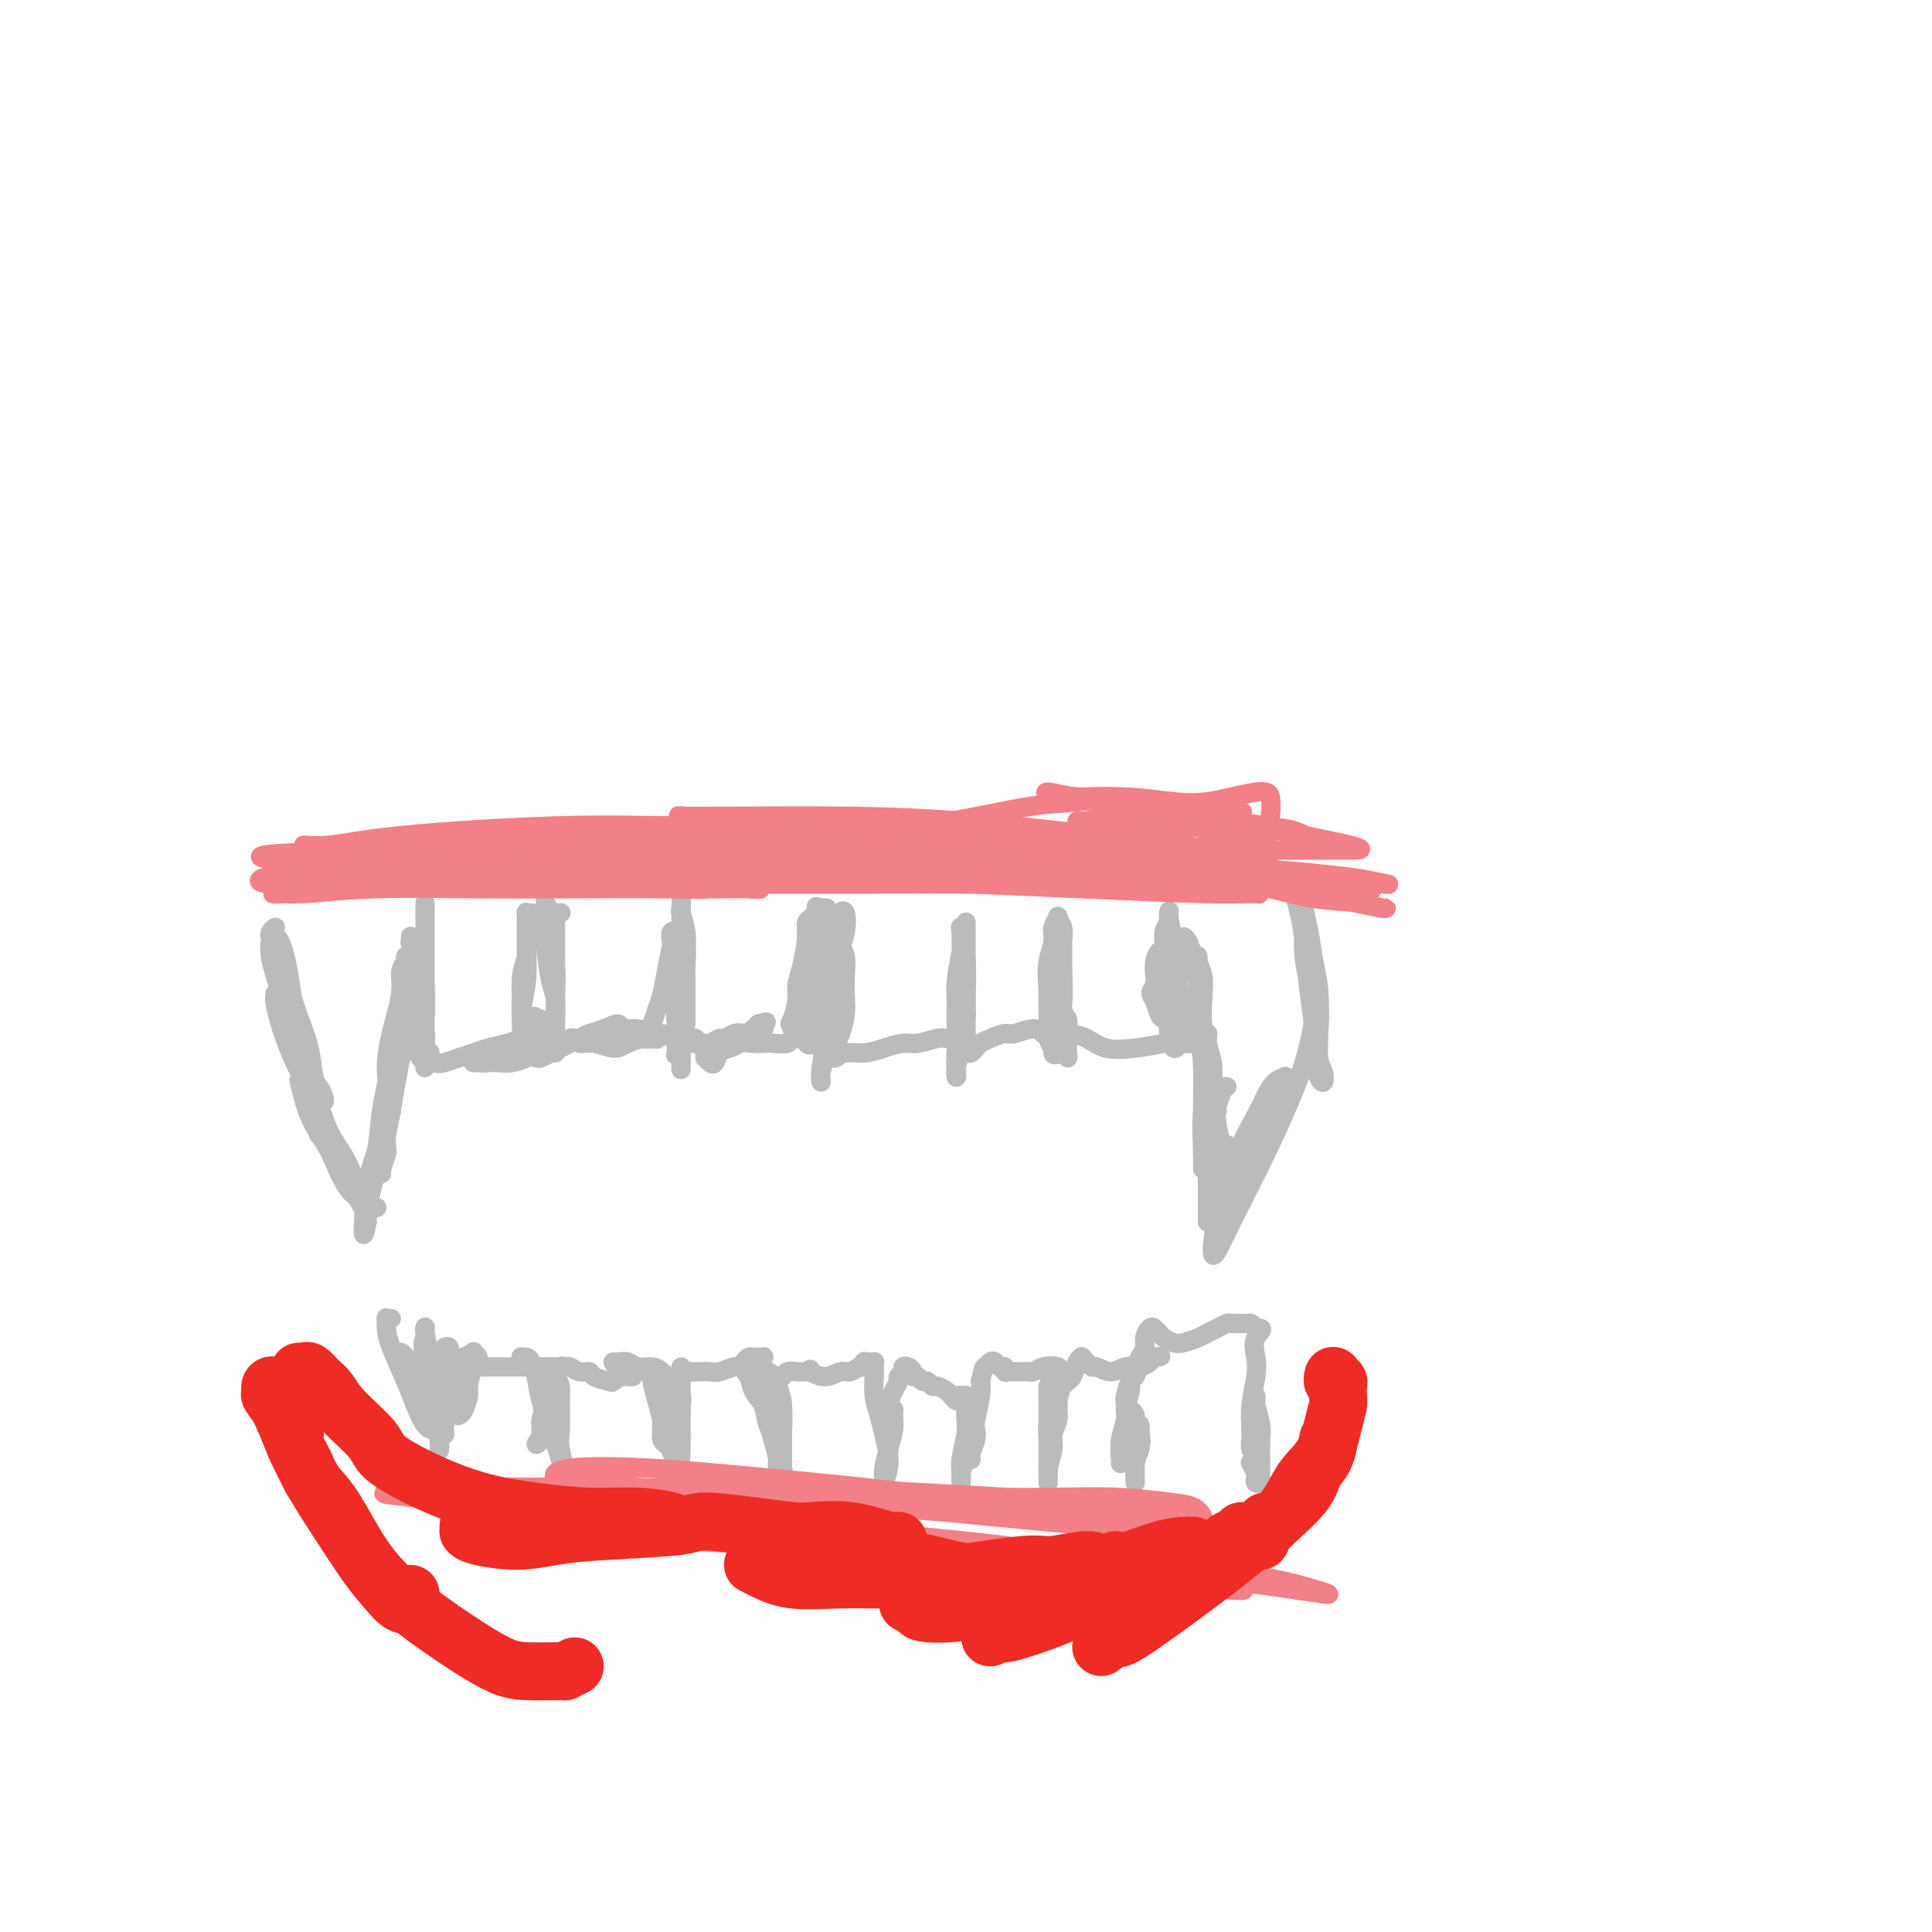 <svg viewBox='0 0 400 400' version='1.1' xmlns='http://www.w3.org/2000/svg' xmlns:xlink='http://www.w3.org/1999/xlink'><g fill='none' stroke='#BABBBB' stroke-width='4' stroke-linecap='round' stroke-linejoin='round'><path d='M57,192c-0.399,0.306 -0.797,0.611 -1,1c-0.203,0.389 -0.209,0.860 0,1c0.209,0.140 0.633,-0.053 1,0c0.367,0.053 0.679,0.351 1,1c0.321,0.649 0.653,1.648 1,3c0.347,1.352 0.709,3.058 1,5c0.291,1.942 0.512,4.122 1,6c0.488,1.878 1.242,3.454 2,6c0.758,2.546 1.521,6.063 2,8c0.479,1.937 0.675,2.296 1,3c0.325,0.704 0.778,1.754 1,2c0.222,0.246 0.211,-0.312 0,-1c-0.211,-0.688 -0.623,-1.504 -1,-2c-0.377,-0.496 -0.720,-0.671 -1,-2c-0.280,-1.329 -0.496,-3.813 -1,-6c-0.504,-2.187 -1.297,-4.078 -2,-6c-0.703,-1.922 -1.316,-3.877 -2,-6c-0.684,-2.123 -1.437,-4.416 -2,-6c-0.563,-1.584 -0.934,-2.460 -1,-3c-0.066,-0.540 0.174,-0.743 0,-1c-0.174,-0.257 -0.763,-0.566 -1,0c-0.237,0.566 -0.123,2.008 0,3c0.123,0.992 0.256,1.536 1,4c0.744,2.464 2.098,6.849 3,10c0.902,3.151 1.352,5.070 2,7c0.648,1.930 1.495,3.872 2,6c0.505,2.128 0.668,4.443 1,6c0.332,1.557 0.831,2.355 1,3c0.169,0.645 0.007,1.135 0,1c-0.007,-0.135 0.141,-0.896 0,-2c-0.141,-1.104 -0.570,-2.552 -1,-4'/><path d='M65,229c-0.294,-1.574 -0.527,-3.010 -1,-5c-0.473,-1.990 -1.184,-4.533 -2,-7c-0.816,-2.467 -1.735,-4.857 -2,-6c-0.265,-1.143 0.125,-1.039 0,-2c-0.125,-0.961 -0.765,-2.986 -1,-4c-0.235,-1.014 -0.064,-1.016 0,-1c0.064,0.016 0.020,0.052 0,0c-0.020,-0.052 -0.016,-0.191 0,0c0.016,0.191 0.046,0.714 0,1c-0.046,0.286 -0.167,0.337 0,1c0.167,0.663 0.622,1.938 1,3c0.378,1.062 0.679,1.910 1,3c0.321,1.090 0.661,2.423 1,4c0.339,1.577 0.676,3.398 1,5c0.324,1.602 0.635,2.986 1,4c0.365,1.014 0.786,1.659 1,2c0.214,0.341 0.222,0.380 0,0c-0.222,-0.380 -0.675,-1.178 -1,-2c-0.325,-0.822 -0.522,-1.667 -1,-3c-0.478,-1.333 -1.238,-3.153 -2,-5c-0.762,-1.847 -1.526,-3.722 -2,-5c-0.474,-1.278 -0.658,-1.958 -1,-3c-0.342,-1.042 -0.843,-2.447 -1,-3c-0.157,-0.553 0.029,-0.254 0,0c-0.029,0.254 -0.272,0.464 0,2c0.272,1.536 1.060,4.397 2,7c0.940,2.603 2.034,4.949 3,7c0.966,2.051 1.805,3.807 3,7c1.195,3.193 2.745,7.821 4,11c1.255,3.179 2.216,4.908 3,6c0.784,1.092 1.392,1.546 2,2'/><path d='M74,248c2.520,5.114 1.320,1.398 1,0c-0.320,-1.398 0.239,-0.477 0,-1c-0.239,-0.523 -1.276,-2.490 -2,-4c-0.724,-1.510 -1.136,-2.561 -2,-4c-0.864,-1.439 -2.180,-3.264 -3,-5c-0.820,-1.736 -1.146,-3.382 -2,-5c-0.854,-1.618 -2.238,-3.207 -3,-4c-0.762,-0.793 -0.903,-0.792 -1,-1c-0.097,-0.208 -0.149,-0.627 0,0c0.149,0.627 0.501,2.299 1,4c0.499,1.701 1.145,3.429 2,5c0.855,1.571 1.918,2.983 3,5c1.082,2.017 2.183,4.639 3,6c0.817,1.361 1.351,1.460 2,2c0.649,0.540 1.411,1.519 2,2c0.589,0.481 1.003,0.463 1,0c-0.003,-0.463 -0.422,-1.372 -1,-2c-0.578,-0.628 -1.315,-0.977 -2,-2c-0.685,-1.023 -1.320,-2.721 -2,-4c-0.680,-1.279 -1.407,-2.139 -2,-3c-0.593,-0.861 -1.053,-1.724 -1,-2c0.053,-0.276 0.620,0.035 1,1c0.380,0.965 0.575,2.584 1,4c0.425,1.416 1.081,2.628 2,4c0.919,1.372 2.103,2.904 3,4c0.897,1.096 1.509,1.758 2,2c0.491,0.242 0.863,0.065 1,0c0.137,-0.065 0.039,-0.019 0,0c-0.039,0.019 -0.020,0.009 0,0'/><path d='M85,194c-0.008,-0.114 -0.017,-0.229 0,0c0.017,0.229 0.058,0.801 0,1c-0.058,0.199 -0.215,0.023 0,0c0.215,-0.023 0.801,0.105 1,0c0.199,-0.105 0.012,-0.445 0,0c-0.012,0.445 0.152,1.674 0,3c-0.152,1.326 -0.619,2.748 -1,4c-0.381,1.252 -0.677,2.335 -1,5c-0.323,2.665 -0.675,6.912 -1,10c-0.325,3.088 -0.623,5.017 -1,7c-0.377,1.983 -0.833,4.019 -1,5c-0.167,0.981 -0.046,0.907 0,1c0.046,0.093 0.015,0.355 0,0c-0.015,-0.355 -0.014,-1.326 0,-3c0.014,-1.674 0.041,-4.052 0,-6c-0.041,-1.948 -0.151,-3.467 0,-5c0.151,-1.533 0.561,-3.080 1,-5c0.439,-1.920 0.906,-4.214 1,-6c0.094,-1.786 -0.185,-3.065 0,-4c0.185,-0.935 0.834,-1.528 1,-2c0.166,-0.472 -0.151,-0.825 0,-1c0.151,-0.175 0.769,-0.173 1,0c0.231,0.173 0.074,0.516 0,1c-0.074,0.484 -0.065,1.110 0,2c0.065,0.890 0.186,2.044 0,3c-0.186,0.956 -0.681,1.714 -1,4c-0.319,2.286 -0.464,6.099 -1,9c-0.536,2.901 -1.463,4.891 -2,7c-0.537,2.109 -0.683,4.337 -1,6c-0.317,1.663 -0.805,2.761 -1,3c-0.195,0.239 -0.098,-0.380 0,-1'/><path d='M79,232c-0.693,5.312 0.573,-0.408 1,-4c0.427,-3.592 0.013,-5.057 0,-7c-0.013,-1.943 0.375,-4.365 1,-7c0.625,-2.635 1.488,-5.482 2,-8c0.512,-2.518 0.674,-4.705 1,-6c0.326,-1.295 0.817,-1.698 1,-2c0.183,-0.302 0.058,-0.505 0,0c-0.058,0.505 -0.048,1.716 0,3c0.048,1.284 0.133,2.639 0,4c-0.133,1.361 -0.484,2.727 -1,6c-0.516,3.273 -1.196,8.453 -2,12c-0.804,3.547 -1.732,5.463 -2,7c-0.268,1.537 0.123,2.696 0,4c-0.123,1.304 -0.762,2.752 -1,4c-0.238,1.248 -0.076,2.295 0,3c0.076,0.705 0.066,1.067 0,1c-0.066,-0.067 -0.187,-0.563 0,-2c0.187,-1.437 0.681,-3.816 1,-6c0.319,-2.184 0.464,-4.172 1,-7c0.536,-2.828 1.465,-6.494 2,-9c0.535,-2.506 0.676,-3.852 1,-5c0.324,-1.148 0.831,-2.098 1,-3c0.169,-0.902 -0.001,-1.755 0,-2c0.001,-0.245 0.171,0.118 0,1c-0.171,0.882 -0.683,2.282 -1,4c-0.317,1.718 -0.439,3.753 -1,6c-0.561,2.247 -1.562,4.707 -2,7c-0.438,2.293 -0.313,4.419 -1,8c-0.687,3.581 -2.185,8.618 -3,12c-0.815,3.382 -0.947,5.109 -1,6c-0.053,0.891 -0.026,0.945 0,1'/><path d='M76,253c-1.351,7.008 -0.727,-1.973 0,-7c0.727,-5.027 1.558,-6.100 2,-8c0.442,-1.900 0.497,-4.626 1,-8c0.503,-3.374 1.455,-7.397 2,-10c0.545,-2.603 0.683,-3.787 1,-5c0.317,-1.213 0.814,-2.455 1,-3c0.186,-0.545 0.061,-0.394 0,0c-0.061,0.394 -0.058,1.029 0,2c0.058,0.971 0.169,2.277 0,4c-0.169,1.723 -0.619,3.863 -1,6c-0.381,2.137 -0.691,4.270 -1,6c-0.309,1.730 -0.615,3.057 -1,5c-0.385,1.943 -0.849,4.504 -1,6c-0.151,1.496 0.012,1.929 0,2c-0.012,0.071 -0.199,-0.218 0,-1c0.199,-0.782 0.784,-2.057 1,-3c0.216,-0.943 0.062,-1.555 0,-2c-0.062,-0.445 -0.031,-0.722 0,-1'/><path d='M88,188c0.000,-0.038 0.000,-0.076 0,0c-0.000,0.076 -0.000,0.266 0,0c0.000,-0.266 0.000,-0.988 0,-1c-0.000,-0.012 -0.000,0.684 0,1c0.000,0.316 0.001,0.250 0,1c-0.001,0.750 -0.004,2.315 0,4c0.004,1.685 0.014,3.490 0,5c-0.014,1.510 -0.053,2.725 0,5c0.053,2.275 0.196,5.610 0,8c-0.196,2.390 -0.732,3.835 -1,5c-0.268,1.165 -0.268,2.049 0,2c0.268,-0.049 0.804,-1.030 1,-2c0.196,-0.970 0.053,-1.927 0,-3c-0.053,-1.073 -0.014,-2.261 0,-4c0.014,-1.739 0.004,-4.031 0,-6c-0.004,-1.969 -0.001,-3.617 0,-5c0.001,-1.383 0.000,-2.502 0,-4c-0.000,-1.498 -0.000,-3.374 0,-4c0.000,-0.626 0.000,-0.003 0,0c-0.000,0.003 -0.000,-0.615 0,0c0.000,0.615 0.000,2.464 0,4c-0.000,1.536 -0.000,2.759 0,4c0.000,1.241 0.000,2.500 0,4c-0.000,1.500 -0.000,3.240 0,5c0.000,1.760 0.001,3.540 0,5c-0.001,1.460 -0.004,2.598 0,4c0.004,1.402 0.015,3.066 0,4c-0.015,0.934 -0.057,1.137 0,1c0.057,-0.137 0.211,-0.614 0,-1c-0.211,-0.386 -0.788,-0.681 -1,-1c-0.212,-0.319 -0.061,-0.663 0,-1c0.061,-0.337 0.030,-0.669 0,-1'/><path d='M87,217c-0.138,-0.408 0.015,0.073 0,0c-0.015,-0.073 -0.200,-0.700 0,-1c0.200,-0.300 0.785,-0.273 1,0c0.215,0.273 0.062,0.792 0,1c-0.062,0.208 -0.031,0.104 0,0'/><path d='M110,189c-0.423,0.031 -0.846,0.061 -1,0c-0.154,-0.061 -0.040,-0.215 0,0c0.040,0.215 0.007,0.799 0,1c-0.007,0.201 0.012,0.020 0,1c-0.012,0.980 -0.056,3.120 0,5c0.056,1.880 0.211,3.500 0,5c-0.211,1.500 -0.789,2.880 -1,5c-0.211,2.120 -0.057,4.981 0,7c0.057,2.019 0.015,3.197 0,4c-0.015,0.803 -0.005,1.233 0,1c0.005,-0.233 0.005,-1.128 0,-2c-0.005,-0.872 -0.015,-1.720 0,-3c0.015,-1.280 0.057,-2.992 0,-5c-0.057,-2.008 -0.211,-4.313 0,-6c0.211,-1.687 0.789,-2.757 1,-4c0.211,-1.243 0.057,-2.660 0,-4c-0.057,-1.340 -0.015,-2.604 0,-3c0.015,-0.396 0.005,0.075 0,0c-0.005,-0.075 -0.005,-0.697 0,0c0.005,0.697 0.016,2.711 0,4c-0.016,1.289 -0.058,1.853 0,3c0.058,1.147 0.215,2.879 0,5c-0.215,2.121 -0.804,4.632 -1,6c-0.196,1.368 -0.001,1.594 0,2c0.001,0.406 -0.192,0.994 0,1c0.192,0.006 0.769,-0.570 1,-1c0.231,-0.430 0.115,-0.715 0,-1'/><path d='M89,218c-0.005,-0.121 -0.010,-0.242 0,0c0.010,0.242 0.036,0.846 0,1c-0.036,0.154 -0.134,-0.144 0,0c0.134,0.144 0.499,0.729 1,1c0.501,0.271 1.138,0.227 2,0c0.862,-0.227 1.950,-0.639 3,-1c1.050,-0.361 2.061,-0.672 3,-1c0.939,-0.328 1.807,-0.673 3,-1c1.193,-0.327 2.712,-0.635 4,-1c1.288,-0.365 2.344,-0.787 3,-1c0.656,-0.213 0.912,-0.215 1,0c0.088,0.215 0.007,0.649 0,1c-0.007,0.351 0.059,0.620 0,1c-0.059,0.380 -0.244,0.872 -1,1c-0.756,0.128 -2.082,-0.109 -3,0c-0.918,0.109 -1.427,0.565 -2,1c-0.573,0.435 -1.209,0.849 -2,1c-0.791,0.151 -1.737,0.041 -2,0c-0.263,-0.041 0.155,-0.011 0,0c-0.155,0.011 -0.884,0.004 -1,0c-0.116,-0.004 0.381,-0.004 1,0c0.619,0.004 1.359,0.011 2,0c0.641,-0.011 1.184,-0.042 2,0c0.816,0.042 1.907,0.155 3,0c1.093,-0.155 2.190,-0.578 3,-1c0.810,-0.422 1.333,-0.845 2,-1c0.667,-0.155 1.476,-0.044 2,0c0.524,0.044 0.762,0.022 1,0'/><path d='M116,189c0.113,-0.005 0.226,-0.011 0,0c-0.226,0.011 -0.793,0.037 -1,0c-0.207,-0.037 -0.056,-0.139 0,0c0.056,0.139 0.015,0.519 0,1c-0.015,0.481 -0.004,1.062 0,2c0.004,0.938 0.001,2.233 0,4c-0.001,1.767 -0.000,4.008 0,6c0.000,1.992 0.000,3.737 0,6c-0.000,2.263 -0.000,5.045 0,7c0.000,1.955 0.001,3.083 0,3c-0.001,-0.083 -0.004,-1.378 0,-2c0.004,-0.622 0.016,-0.571 0,-2c-0.016,-1.429 -0.061,-4.338 0,-7c0.061,-2.662 0.227,-5.079 0,-7c-0.227,-1.921 -0.845,-3.348 -1,-5c-0.155,-1.652 0.155,-3.529 0,-5c-0.155,-1.471 -0.774,-2.537 -1,-3c-0.226,-0.463 -0.058,-0.325 0,0c0.058,0.325 0.005,0.836 0,2c-0.005,1.164 0.037,2.981 0,4c-0.037,1.019 -0.153,1.242 0,3c0.153,1.758 0.577,5.053 1,7c0.423,1.947 0.846,2.547 1,4c0.154,1.453 0.038,3.759 0,5c-0.038,1.241 0.001,1.416 0,2c-0.001,0.584 -0.043,1.575 0,2c0.043,0.425 0.170,0.282 0,0c-0.170,-0.282 -0.637,-0.703 -1,-1c-0.363,-0.297 -0.623,-0.471 -1,-1c-0.377,-0.529 -0.871,-1.412 -1,-2c-0.129,-0.588 0.106,-0.882 0,-1c-0.106,-0.118 -0.553,-0.059 -1,0'/><path d='M111,211c-0.613,-0.874 -0.147,-0.560 0,0c0.147,0.560 -0.025,1.366 0,2c0.025,0.634 0.248,1.095 0,2c-0.248,0.905 -0.966,2.255 -1,3c-0.034,0.745 0.618,0.887 1,1c0.382,0.113 0.496,0.199 1,0c0.504,-0.199 1.397,-0.683 2,-1c0.603,-0.317 0.915,-0.468 2,-1c1.085,-0.532 2.943,-1.445 4,-2c1.057,-0.555 1.312,-0.752 2,-1c0.688,-0.248 1.809,-0.546 3,-1c1.191,-0.454 2.452,-1.065 3,-1c0.548,0.065 0.383,0.806 1,1c0.617,0.194 2.015,-0.158 3,0c0.985,0.158 1.556,0.827 2,1c0.444,0.173 0.761,-0.150 1,0c0.239,0.150 0.399,0.772 0,1c-0.399,0.228 -1.356,0.061 -2,0c-0.644,-0.061 -0.974,-0.016 -2,0c-1.026,0.016 -2.749,0.005 -4,0c-1.251,-0.005 -2.031,-0.002 -3,0c-0.969,0.002 -2.129,0.005 -3,0c-0.871,-0.005 -1.455,-0.017 -2,0c-0.545,0.017 -1.051,0.062 -1,0c0.051,-0.062 0.660,-0.229 1,0c0.340,0.229 0.412,0.856 1,1c0.588,0.144 1.691,-0.196 3,0c1.309,0.196 2.825,0.929 4,1c1.175,0.071 2.009,-0.519 3,-1c0.991,-0.481 2.140,-0.852 3,-1c0.860,-0.148 1.430,-0.074 2,0'/><path d='M135,215c3.147,-0.287 2.515,-1.005 2,-1c-0.515,0.005 -0.912,0.733 -1,1c-0.088,0.267 0.134,0.071 0,0c-0.134,-0.071 -0.625,-0.018 -1,0c-0.375,0.018 -0.633,0.003 -1,0c-0.367,-0.003 -0.841,0.008 -1,0c-0.159,-0.008 -0.001,-0.036 0,0c0.001,0.036 -0.154,0.135 0,0c0.154,-0.135 0.619,-0.505 1,-1c0.381,-0.495 0.680,-1.114 1,-2c0.320,-0.886 0.660,-2.039 1,-3c0.340,-0.961 0.678,-1.729 1,-3c0.322,-1.271 0.626,-3.044 1,-5c0.374,-1.956 0.818,-4.094 1,-5c0.182,-0.906 0.101,-0.581 0,-1c-0.101,-0.419 -0.223,-1.583 0,-2c0.223,-0.417 0.792,-0.089 1,0c0.208,0.089 0.056,-0.061 0,1c-0.056,1.061 -0.015,3.335 0,5c0.015,1.665 0.003,2.722 0,4c-0.003,1.278 0.003,2.778 0,5c-0.003,2.222 -0.015,5.167 0,7c0.015,1.833 0.057,2.555 0,3c-0.057,0.445 -0.211,0.612 0,0c0.211,-0.612 0.789,-2.004 1,-4c0.211,-1.996 0.057,-4.597 0,-6c-0.057,-1.403 -0.015,-1.608 0,-3c0.015,-1.392 0.004,-3.971 0,-6c-0.004,-2.029 -0.001,-3.508 0,-5c0.001,-1.492 0.000,-2.998 0,-4c-0.000,-1.002 -0.000,-1.501 0,-2'/><path d='M141,188c0.171,-4.652 0.098,-1.284 0,0c-0.098,1.284 -0.223,0.482 0,1c0.223,0.518 0.792,2.355 1,4c0.208,1.645 0.056,3.096 0,5c-0.056,1.904 -0.015,4.259 0,6c0.015,1.741 0.004,2.868 0,4c-0.004,1.132 -0.001,2.268 0,3c0.001,0.732 -0.000,1.060 0,1c0.000,-0.060 0.001,-0.508 0,-1c-0.001,-0.492 -0.004,-1.028 0,-2c0.004,-0.972 0.015,-2.381 0,-4c-0.015,-1.619 -0.057,-3.448 0,-5c0.057,-1.552 0.211,-2.829 0,-4c-0.211,-1.171 -0.789,-2.238 -1,-3c-0.211,-0.762 -0.057,-1.219 0,-1c0.057,0.219 0.015,1.113 0,2c-0.015,0.887 -0.004,1.769 0,3c0.004,1.231 0.001,2.813 0,4c-0.001,1.187 0.001,1.978 0,3c-0.001,1.022 -0.004,2.274 0,3c0.004,0.726 0.015,0.926 0,1c-0.015,0.074 -0.056,0.022 0,0c0.056,-0.022 0.210,-0.014 0,0c-0.210,0.014 -0.785,0.034 -1,0c-0.215,-0.034 -0.072,-0.124 0,0c0.072,0.124 0.072,0.460 0,1c-0.072,0.540 -0.215,1.283 0,2c0.215,0.717 0.790,1.409 1,2c0.210,0.591 0.057,1.082 0,2c-0.057,0.918 -0.016,2.262 0,3c0.016,0.738 0.008,0.869 0,1'/><path d='M141,219c0.000,4.784 0.000,1.244 0,0c-0.000,-1.244 -0.001,-0.194 0,0c0.001,0.194 0.005,-0.470 0,-1c-0.005,-0.530 -0.019,-0.927 0,-1c0.019,-0.073 0.072,0.176 0,0c-0.072,-0.176 -0.269,-0.778 0,-1c0.269,-0.222 1.004,-0.063 1,0c-0.004,0.063 -0.747,0.031 -1,0c-0.253,-0.031 -0.016,-0.061 0,0c0.016,0.061 -0.188,0.212 0,0c0.188,-0.212 0.767,-0.789 1,-1c0.233,-0.211 0.119,-0.058 0,0c-0.119,0.058 -0.242,0.019 0,0c0.242,-0.019 0.850,-0.019 1,0c0.150,0.019 -0.157,0.058 0,0c0.157,-0.058 0.777,-0.212 1,0c0.223,0.212 0.049,0.788 0,1c-0.049,0.212 0.027,0.058 0,0c-0.027,-0.058 -0.158,-0.020 0,0c0.158,0.020 0.605,0.020 1,0c0.395,-0.020 0.739,-0.062 1,0c0.261,0.062 0.440,0.226 1,0c0.560,-0.226 1.503,-0.844 2,-1c0.497,-0.156 0.549,0.150 1,0c0.451,-0.150 1.302,-0.757 2,-1c0.698,-0.243 1.245,-0.121 2,0c0.755,0.121 1.719,0.242 2,0c0.281,-0.242 -0.121,-0.848 0,-1c0.121,-0.152 0.763,0.152 1,0c0.237,-0.152 0.068,-0.758 0,-1c-0.068,-0.242 -0.034,-0.121 0,0'/><path d='M157,212c2.705,-0.680 1.468,-0.379 1,0c-0.468,0.379 -0.166,0.836 0,1c0.166,0.164 0.196,0.037 0,0c-0.196,-0.037 -0.619,0.018 -1,0c-0.381,-0.018 -0.722,-0.108 -1,0c-0.278,0.108 -0.494,0.414 -1,1c-0.506,0.586 -1.301,1.450 -2,2c-0.699,0.550 -1.301,0.784 -2,1c-0.699,0.216 -1.493,0.413 -2,1c-0.507,0.587 -0.725,1.565 -1,2c-0.275,0.435 -0.606,0.328 -1,0c-0.394,-0.328 -0.849,-0.877 -1,-1c-0.151,-0.123 0.003,0.178 0,0c-0.003,-0.178 -0.164,-0.836 0,-1c0.164,-0.164 0.652,0.166 1,0c0.348,-0.166 0.555,-0.829 1,-1c0.445,-0.171 1.129,0.150 2,0c0.871,-0.150 1.928,-0.771 3,-1c1.072,-0.229 2.157,-0.065 3,0c0.843,0.065 1.444,0.033 2,0c0.556,-0.033 1.067,-0.065 2,0c0.933,0.065 2.289,0.228 3,0c0.711,-0.228 0.779,-0.846 1,-1c0.221,-0.154 0.596,0.154 1,0c0.404,-0.154 0.838,-0.772 1,-1c0.162,-0.228 0.054,-0.065 0,0c-0.054,0.065 -0.053,0.031 0,0c0.053,-0.031 0.159,-0.060 0,0c-0.159,0.060 -0.581,0.208 -1,0c-0.419,-0.208 -0.834,-0.774 -1,-1c-0.166,-0.226 -0.083,-0.113 0,0'/><path d='M164,213c2.647,-1.304 0.765,-1.063 0,-1c-0.765,0.063 -0.411,-0.052 0,-1c0.411,-0.948 0.880,-2.730 1,-4c0.120,-1.270 -0.108,-2.028 0,-3c0.108,-0.972 0.551,-2.157 1,-4c0.449,-1.843 0.904,-4.345 1,-6c0.096,-1.655 -0.165,-2.461 0,-3c0.165,-0.539 0.758,-0.809 1,-1c0.242,-0.191 0.132,-0.304 0,0c-0.132,0.304 -0.288,1.026 0,2c0.288,0.974 1.018,2.202 1,4c-0.018,1.798 -0.785,4.168 -1,6c-0.215,1.832 0.124,3.126 0,5c-0.124,1.874 -0.709,4.330 -1,6c-0.291,1.670 -0.288,2.556 0,3c0.288,0.444 0.862,0.445 1,0c0.138,-0.445 -0.159,-1.338 0,-3c0.159,-1.662 0.775,-4.095 1,-6c0.225,-1.905 0.060,-3.283 0,-5c-0.060,-1.717 -0.016,-3.772 0,-6c0.016,-2.228 0.006,-4.627 0,-6c-0.006,-1.373 -0.006,-1.720 0,-2c0.006,-0.280 0.017,-0.493 0,0c-0.017,0.493 -0.062,1.693 0,3c0.062,1.307 0.231,2.723 0,4c-0.231,1.277 -0.861,2.416 -1,5c-0.139,2.584 0.214,6.612 0,9c-0.214,2.388 -0.996,3.135 -1,4c-0.004,0.865 0.768,1.848 1,2c0.232,0.152 -0.077,-0.528 0,-1c0.077,-0.472 0.538,-0.736 1,-1'/><path d='M168,193c0.000,0.030 0.000,0.061 0,0c0.000,-0.061 0.000,-0.212 0,0c0.000,0.212 0.000,0.788 0,1c-0.000,0.212 0.000,0.060 0,0c0.000,-0.060 0.000,-0.026 0,0c0.000,0.026 0.000,0.046 0,0c0.000,-0.046 0.000,-0.156 0,0c0.000,0.156 0.000,0.578 0,1'/><path d='M171,188c0.121,-0.006 0.243,-0.013 0,0c-0.243,0.013 -0.850,0.044 -1,0c-0.150,-0.044 0.156,-0.164 0,0c-0.156,0.164 -0.774,0.611 -1,1c-0.226,0.389 -0.061,0.720 0,1c0.061,0.280 0.016,0.510 0,1c-0.016,0.490 -0.004,1.241 0,2c0.004,0.759 0.000,1.526 0,2c-0.000,0.474 0.004,0.656 0,1c-0.004,0.344 -0.015,0.849 0,1c0.015,0.151 0.057,-0.053 0,0c-0.057,0.053 -0.211,0.361 0,0c0.211,-0.361 0.789,-1.393 1,-2c0.211,-0.607 0.056,-0.790 0,-1c-0.056,-0.210 -0.014,-0.447 0,-1c0.014,-0.553 -0.001,-1.423 0,-2c0.001,-0.577 0.018,-0.861 0,-1c-0.018,-0.139 -0.073,-0.134 0,0c0.073,0.134 0.272,0.397 0,1c-0.272,0.603 -1.014,1.546 -1,2c0.014,0.454 0.785,0.418 1,2c0.215,1.582 -0.124,4.784 0,7c0.124,2.216 0.712,3.448 1,6c0.288,2.552 0.277,6.424 0,9c-0.277,2.576 -0.821,3.856 -1,5c-0.179,1.144 0.005,2.153 0,2c-0.005,-0.153 -0.201,-1.467 0,-3c0.201,-1.533 0.797,-3.287 1,-5c0.203,-1.713 0.013,-3.387 0,-5c-0.013,-1.613 0.150,-3.165 0,-5c-0.150,-1.835 -0.614,-3.953 -1,-6c-0.386,-2.047 -0.693,-4.024 -1,-6'/><path d='M169,194c-0.150,-4.935 -0.026,-3.273 0,-3c0.026,0.273 -0.046,-0.842 0,-1c0.046,-0.158 0.212,0.642 0,1c-0.212,0.358 -0.800,0.273 -1,1c-0.200,0.727 -0.012,2.267 0,3c0.012,0.733 -0.150,0.658 0,1c0.150,0.342 0.614,1.100 1,2c0.386,0.900 0.696,1.941 1,3c0.304,1.059 0.602,2.136 1,3c0.398,0.864 0.895,1.516 1,2c0.105,0.484 -0.183,0.801 0,1c0.183,0.199 0.837,0.281 1,0c0.163,-0.281 -0.166,-0.924 0,-2c0.166,-1.076 0.825,-2.587 1,-4c0.175,-1.413 -0.134,-2.730 0,-4c0.134,-1.270 0.712,-2.493 1,-4c0.288,-1.507 0.288,-3.297 0,-4c-0.288,-0.703 -0.862,-0.319 -1,0c-0.138,0.319 0.159,0.571 0,2c-0.159,1.429 -0.775,4.034 -1,6c-0.225,1.966 -0.057,3.293 0,5c0.057,1.707 0.005,3.794 0,6c-0.005,2.206 0.037,4.530 0,6c-0.037,1.470 -0.154,2.085 0,2c0.154,-0.085 0.578,-0.869 1,-2c0.422,-1.131 0.841,-2.608 1,-4c0.159,-1.392 0.056,-2.699 0,-4c-0.056,-1.301 -0.067,-2.596 0,-4c0.067,-1.404 0.210,-2.916 0,-4c-0.210,-1.084 -0.774,-1.738 -1,-2c-0.226,-0.262 -0.113,-0.131 0,0'/><path d='M174,196c-0.008,-2.661 -0.528,-0.313 -1,1c-0.472,1.313 -0.897,1.593 -1,2c-0.103,0.407 0.116,0.942 0,2c-0.116,1.058 -0.567,2.639 -1,4c-0.433,1.361 -0.849,2.504 -1,3c-0.151,0.496 -0.038,0.347 0,1c0.038,0.653 -0.001,2.108 0,3c0.001,0.892 0.041,1.221 0,2c-0.041,0.779 -0.164,2.009 0,3c0.164,0.991 0.616,1.745 1,2c0.384,0.255 0.699,0.013 1,0c0.301,-0.013 0.587,0.203 1,0c0.413,-0.203 0.952,-0.824 2,-1c1.048,-0.176 2.606,0.093 4,0c1.394,-0.093 2.624,-0.547 4,-1c1.376,-0.453 2.898,-0.906 4,-1c1.102,-0.094 1.783,0.171 3,0c1.217,-0.171 2.971,-0.778 4,-1c1.029,-0.222 1.332,-0.060 2,0c0.668,0.060 1.700,0.019 2,0c0.300,-0.019 -0.134,-0.016 0,0c0.134,0.016 0.834,0.047 1,0c0.166,-0.047 -0.203,-0.170 0,0c0.203,0.170 0.979,0.634 1,1c0.021,0.366 -0.712,0.635 -1,1c-0.288,0.365 -0.130,0.825 0,1c0.130,0.175 0.231,0.063 0,0c-0.231,-0.063 -0.794,-0.079 -1,0c-0.206,0.079 -0.056,0.252 0,0c0.056,-0.252 0.016,-0.929 0,-2c-0.016,-1.071 -0.008,-2.535 0,-4'/><path d='M198,212c-0.138,-1.621 0.016,-2.675 0,-4c-0.016,-1.325 -0.202,-2.921 0,-5c0.202,-2.079 0.791,-4.642 1,-6c0.209,-1.358 0.037,-1.511 0,-2c-0.037,-0.489 0.062,-1.312 0,-2c-0.062,-0.688 -0.283,-1.239 0,-1c0.283,0.239 1.072,1.270 1,2c-0.072,0.730 -1.004,1.161 -1,2c0.004,0.839 0.943,2.088 1,4c0.057,1.912 -0.769,4.489 -1,6c-0.231,1.511 0.133,1.957 0,4c-0.133,2.043 -0.764,5.684 -1,8c-0.236,2.316 -0.078,3.309 0,4c0.078,0.691 0.077,1.082 0,1c-0.077,-0.082 -0.231,-0.635 0,-2c0.231,-1.365 0.846,-3.540 1,-5c0.154,-1.460 -0.155,-2.203 0,-4c0.155,-1.797 0.774,-4.647 1,-7c0.226,-2.353 0.061,-4.209 0,-6c-0.061,-1.791 -0.016,-3.515 0,-5c0.016,-1.485 0.004,-2.730 0,-3c-0.004,-0.270 -0.001,0.434 0,1c0.001,0.566 0.000,0.996 0,2c-0.000,1.004 -0.000,2.584 0,4c0.000,1.416 0.001,2.667 0,4c-0.001,1.333 -0.004,2.747 0,4c0.004,1.253 0.015,2.344 0,3c-0.015,0.656 -0.056,0.877 0,1c0.056,0.123 0.207,0.149 0,0c-0.207,-0.149 -0.774,-0.471 -1,-1c-0.226,-0.529 -0.113,-1.264 0,-2'/><path d='M199,207c-0.155,2.176 -0.043,-0.384 0,-2c0.043,-1.616 0.015,-2.290 0,-3c-0.015,-0.710 -0.018,-1.458 0,-2c0.018,-0.542 0.057,-0.880 0,-1c-0.057,-0.120 -0.212,-0.024 0,0c0.212,0.024 0.789,-0.024 1,0c0.211,0.024 0.057,0.121 0,1c-0.057,0.879 -0.015,2.541 0,4c0.015,1.459 0.003,2.716 0,4c-0.003,1.284 0.002,2.593 0,4c-0.002,1.407 -0.012,2.910 0,4c0.012,1.090 0.044,1.767 0,2c-0.044,0.233 -0.165,0.021 0,0c0.165,-0.021 0.615,0.148 1,0c0.385,-0.148 0.706,-0.613 1,-1c0.294,-0.387 0.561,-0.697 1,-1c0.439,-0.303 1.049,-0.599 2,-1c0.951,-0.401 2.244,-0.908 3,-1c0.756,-0.092 0.977,0.231 2,0c1.023,-0.231 2.848,-1.014 4,-1c1.152,0.014 1.629,0.827 2,1c0.371,0.173 0.635,-0.294 1,0c0.365,0.294 0.831,1.348 1,2c0.169,0.652 0.042,0.902 0,1c-0.042,0.098 0.003,0.045 0,0c-0.003,-0.045 -0.053,-0.083 0,0c0.053,0.083 0.210,0.287 0,0c-0.210,-0.287 -0.788,-1.067 -1,-2c-0.212,-0.933 -0.057,-2.020 0,-3c0.057,-0.980 0.016,-1.851 0,-3c-0.016,-1.149 -0.008,-2.574 0,-4'/><path d='M217,205c-0.220,-3.013 -0.270,-4.546 0,-6c0.270,-1.454 0.861,-2.829 1,-4c0.139,-1.171 -0.173,-2.138 0,-3c0.173,-0.862 0.831,-1.617 1,-2c0.169,-0.383 -0.150,-0.392 0,0c0.150,0.392 0.770,1.185 1,2c0.230,0.815 0.071,1.651 0,3c-0.071,1.349 -0.054,3.210 0,5c0.054,1.790 0.144,3.507 0,6c-0.144,2.493 -0.523,5.760 -1,8c-0.477,2.240 -1.052,3.452 -1,4c0.052,0.548 0.732,0.433 1,0c0.268,-0.433 0.124,-1.185 0,-2c-0.124,-0.815 -0.229,-1.693 0,-3c0.229,-1.307 0.794,-3.045 1,-5c0.206,-1.955 0.055,-4.129 0,-6c-0.055,-1.871 -0.015,-3.440 0,-5c0.015,-1.560 0.004,-3.111 0,-4c-0.004,-0.889 -0.001,-1.116 0,-1c0.001,0.116 0.000,0.574 0,1c-0.000,0.426 -0.000,0.818 0,2c0.000,1.182 -0.000,3.154 0,5c0.000,1.846 0.001,3.568 0,5c-0.001,1.432 -0.003,2.575 0,4c0.003,1.425 0.011,3.133 0,4c-0.011,0.867 -0.041,0.894 0,1c0.041,0.106 0.152,0.291 0,0c-0.152,-0.291 -0.566,-1.057 -1,-2c-0.434,-0.943 -0.886,-2.061 -1,-3c-0.114,-0.939 0.110,-1.697 0,-3c-0.110,-1.303 -0.555,-3.152 -1,-5'/><path d='M217,201c-0.242,-2.226 0.652,-1.792 1,-2c0.348,-0.208 0.150,-1.060 0,-1c-0.150,0.060 -0.251,1.030 0,2c0.251,0.970 0.856,1.939 1,3c0.144,1.061 -0.172,2.216 0,4c0.172,1.784 0.831,4.199 1,6c0.169,1.801 -0.151,2.989 0,4c0.151,1.011 0.774,1.844 1,2c0.226,0.156 0.057,-0.364 0,-1c-0.057,-0.636 -0.001,-1.386 0,-2c0.001,-0.614 -0.053,-1.091 0,-2c0.053,-0.909 0.214,-2.251 0,-3c-0.214,-0.749 -0.802,-0.905 -1,-1c-0.198,-0.095 -0.006,-0.129 0,0c0.006,0.129 -0.174,0.420 0,1c0.174,0.580 0.701,1.449 1,2c0.299,0.551 0.368,0.786 1,1c0.632,0.214 1.825,0.408 3,1c1.175,0.592 2.331,1.580 4,2c1.669,0.420 3.850,0.270 6,0c2.150,-0.270 4.270,-0.660 6,-1c1.730,-0.340 3.069,-0.630 4,-1c0.931,-0.370 1.454,-0.821 2,-1c0.546,-0.179 1.115,-0.085 1,0c-0.115,0.085 -0.913,0.163 -1,0c-0.087,-0.163 0.538,-0.567 0,-1c-0.538,-0.433 -2.238,-0.895 -3,-1c-0.762,-0.105 -0.586,0.147 -1,0c-0.414,-0.147 -1.419,-0.693 -2,-1c-0.581,-0.307 -0.737,-0.373 -1,-1c-0.263,-0.627 -0.631,-1.813 -1,-3'/><path d='M239,207c-1.381,-1.567 -0.332,-1.984 0,-3c0.332,-1.016 -0.051,-2.629 0,-4c0.051,-1.371 0.535,-2.499 1,-3c0.465,-0.501 0.909,-0.374 1,-1c0.091,-0.626 -0.172,-2.006 0,-3c0.172,-0.994 0.778,-1.603 1,-2c0.222,-0.397 0.060,-0.580 0,0c-0.060,0.580 -0.017,1.925 0,3c0.017,1.075 0.007,1.879 0,3c-0.007,1.121 -0.012,2.557 0,5c0.012,2.443 0.042,5.893 0,8c-0.042,2.107 -0.155,2.870 0,4c0.155,1.130 0.578,2.628 1,3c0.422,0.372 0.842,-0.381 1,-1c0.158,-0.619 0.053,-1.104 0,-2c-0.053,-0.896 -0.053,-2.203 0,-4c0.053,-1.797 0.158,-4.086 0,-6c-0.158,-1.914 -0.579,-3.455 -1,-5c-0.421,-1.545 -0.842,-3.093 -1,-5c-0.158,-1.907 -0.052,-4.172 0,-5c0.052,-0.828 0.052,-0.220 0,0c-0.052,0.220 -0.155,0.052 0,1c0.155,0.948 0.567,3.010 1,5c0.433,1.990 0.887,3.906 1,6c0.113,2.094 -0.113,4.366 0,7c0.113,2.634 0.566,5.631 1,7c0.434,1.369 0.848,1.109 1,1c0.152,-0.109 0.041,-0.068 0,0c-0.041,0.068 -0.012,0.162 0,0c0.012,-0.162 0.006,-0.581 0,-1'/><path d='M247,199c0.111,0.117 0.222,0.234 0,0c-0.222,-0.234 -0.777,-0.818 -1,-1c-0.223,-0.182 -0.113,0.038 0,0c0.113,-0.038 0.229,-0.334 0,-1c-0.229,-0.666 -0.805,-1.701 -1,-2c-0.195,-0.299 -0.011,0.138 0,0c0.011,-0.138 -0.152,-0.849 0,-1c0.152,-0.151 0.618,0.260 1,1c0.382,0.740 0.681,1.811 1,3c0.319,1.189 0.659,2.498 1,5c0.341,2.502 0.684,6.199 1,9c0.316,2.801 0.603,4.707 1,7c0.397,2.293 0.902,4.971 1,7c0.098,2.029 -0.211,3.407 0,4c0.211,0.593 0.943,0.399 1,0c0.057,-0.399 -0.559,-1.005 -1,-2c-0.441,-0.995 -0.707,-2.380 -1,-4c-0.293,-1.620 -0.614,-3.475 -1,-5c-0.386,-1.525 -0.836,-2.718 -1,-5c-0.164,-2.282 -0.040,-5.651 0,-8c0.040,-2.349 -0.003,-3.679 0,-5c0.003,-1.321 0.052,-2.634 0,-3c-0.052,-0.366 -0.205,0.216 0,1c0.205,0.784 0.769,1.771 1,3c0.231,1.229 0.128,2.702 0,5c-0.128,2.298 -0.283,5.421 0,8c0.283,2.579 1.004,4.612 1,7c-0.004,2.388 -0.733,5.129 -1,8c-0.267,2.871 -0.072,5.873 0,8c0.072,2.127 0.019,3.380 0,4c-0.019,0.620 -0.006,0.606 0,0c0.006,-0.606 0.003,-1.803 0,-3'/><path d='M249,239c0.001,-1.122 0.004,-2.429 0,-4c-0.004,-1.571 -0.016,-3.408 0,-6c0.016,-2.592 0.061,-5.940 0,-8c-0.061,-2.060 -0.227,-2.833 0,-4c0.227,-1.167 0.846,-2.730 1,-3c0.154,-0.270 -0.156,0.753 0,2c0.156,1.247 0.777,2.719 1,4c0.223,1.281 0.049,2.372 0,5c-0.049,2.628 0.029,6.793 0,10c-0.029,3.207 -0.165,5.456 0,7c0.165,1.544 0.632,2.383 1,2c0.368,-0.383 0.638,-1.988 1,-3c0.362,-1.012 0.818,-1.432 1,-2c0.182,-0.568 0.091,-1.284 0,-2'/><path d='M268,184c0.002,-0.002 0.003,-0.003 0,0c-0.003,0.003 -0.012,0.011 0,0c0.012,-0.011 0.044,-0.042 0,0c-0.044,0.042 -0.166,0.158 0,1c0.166,0.842 0.618,2.409 1,4c0.382,1.591 0.694,3.207 1,6c0.306,2.793 0.607,6.764 1,10c0.393,3.236 0.877,5.737 1,8c0.123,2.263 -0.114,4.287 0,6c0.114,1.713 0.581,3.113 1,4c0.419,0.887 0.790,1.261 1,1c0.210,-0.261 0.259,-1.156 0,-2c-0.259,-0.844 -0.825,-1.635 -1,-3c-0.175,-1.365 0.041,-3.303 0,-5c-0.041,-1.697 -0.338,-3.152 -1,-6c-0.662,-2.848 -1.690,-7.090 -2,-10c-0.310,-2.910 0.098,-4.489 0,-6c-0.098,-1.511 -0.703,-2.955 -1,-4c-0.297,-1.045 -0.287,-1.691 0,-2c0.287,-0.309 0.851,-0.282 1,0c0.149,0.282 -0.117,0.819 0,2c0.117,1.181 0.616,3.005 1,5c0.384,1.995 0.653,4.160 1,6c0.347,1.840 0.774,3.356 1,6c0.226,2.644 0.252,6.417 0,9c-0.252,2.583 -0.782,3.978 -1,5c-0.218,1.022 -0.125,1.672 0,2c0.125,0.328 0.281,0.335 0,0c-0.281,-0.335 -0.999,-1.013 -1,-2c-0.001,-0.987 0.714,-2.282 1,-4c0.286,-1.718 0.143,-3.859 0,-6'/><path d='M272,209c0.000,-2.321 0.002,-3.122 0,-4c-0.002,-0.878 -0.006,-1.833 0,-2c0.006,-0.167 0.022,0.453 0,1c-0.022,0.547 -0.081,1.019 0,2c0.081,0.981 0.303,2.470 0,5c-0.303,2.530 -1.131,6.099 -2,9c-0.869,2.901 -1.778,5.133 -3,8c-1.222,2.867 -2.756,6.368 -5,11c-2.244,4.632 -5.197,10.394 -7,14c-1.803,3.606 -2.455,5.056 -3,6c-0.545,0.944 -0.984,1.382 -1,0c-0.016,-1.382 0.390,-4.585 1,-7c0.610,-2.415 1.423,-4.041 2,-6c0.577,-1.959 0.919,-4.252 2,-7c1.081,-2.748 2.902,-5.953 4,-8c1.098,-2.047 1.472,-2.937 2,-4c0.528,-1.063 1.208,-2.299 2,-3c0.792,-0.701 1.696,-0.867 2,-1c0.304,-0.133 0.010,-0.233 0,0c-0.010,0.233 0.265,0.799 0,2c-0.265,1.201 -1.069,3.036 -2,5c-0.931,1.964 -1.987,4.057 -3,6c-1.013,1.943 -1.981,3.737 -3,6c-1.019,2.263 -2.088,4.994 -3,7c-0.912,2.006 -1.666,3.287 -2,4c-0.334,0.713 -0.247,0.857 0,0c0.247,-0.857 0.654,-2.714 1,-4c0.346,-1.286 0.632,-2.000 1,-3c0.368,-1.000 0.820,-2.286 1,-3c0.180,-0.714 0.090,-0.857 0,-1'/><path d='M254,225c-0.425,-0.003 -0.849,-0.007 -1,0c-0.151,0.007 -0.027,0.023 0,0c0.027,-0.023 -0.041,-0.085 0,0c0.041,0.085 0.193,0.318 0,1c-0.193,0.682 -0.731,1.812 -1,3c-0.269,1.188 -0.268,2.434 0,4c0.268,1.566 0.804,3.454 1,6c0.196,2.546 0.054,5.752 0,8c-0.054,2.248 -0.018,3.538 0,5c0.018,1.462 0.020,3.095 0,4c-0.020,0.905 -0.061,1.082 0,1c0.061,-0.082 0.223,-0.424 0,-1c-0.223,-0.576 -0.830,-1.385 -1,-3c-0.170,-1.615 0.098,-4.036 0,-6c-0.098,-1.964 -0.562,-3.472 -1,-5c-0.438,-1.528 -0.849,-3.078 -1,-4c-0.151,-0.922 -0.040,-1.218 0,-1c0.040,0.218 0.011,0.948 0,2c-0.011,1.052 -0.003,2.426 0,4c0.003,1.574 0.001,3.347 0,5c-0.001,1.653 -0.000,3.187 0,4c0.000,0.813 0.000,0.907 0,1'/><path d='M92,292c0.000,0.005 0.000,0.011 0,0c-0.000,-0.011 -0.000,-0.037 0,0c0.000,0.037 0.000,0.137 0,0c-0.000,-0.137 -0.000,-0.512 0,-1c0.000,-0.488 0.000,-1.090 0,-2c-0.000,-0.910 -0.000,-2.129 0,-3c0.000,-0.871 0.000,-1.393 0,-2c-0.000,-0.607 -0.001,-1.299 0,-2c0.001,-0.701 0.004,-1.411 0,-2c-0.004,-0.589 -0.015,-1.057 0,-1c0.015,0.057 0.057,0.638 0,1c-0.057,0.362 -0.211,0.506 0,1c0.211,0.494 0.789,1.337 1,2c0.211,0.663 0.057,1.145 0,2c-0.057,0.855 -0.015,2.082 0,3c0.015,0.918 0.005,1.528 0,2c-0.005,0.472 -0.005,0.806 0,1c0.005,0.194 0.015,0.249 0,0c-0.015,-0.249 -0.057,-0.801 0,-1c0.057,-0.199 0.212,-0.044 0,0c-0.212,0.044 -0.790,-0.023 -1,0c-0.210,0.023 -0.052,0.137 0,0c0.052,-0.137 -0.000,-0.526 0,-1c0.000,-0.474 0.054,-1.035 0,-2c-0.054,-0.965 -0.214,-2.336 0,-3c0.214,-0.664 0.803,-0.621 1,-1c0.197,-0.379 0.001,-1.182 0,-2c-0.001,-0.818 0.193,-1.653 0,-2c-0.193,-0.347 -0.773,-0.206 -1,0c-0.227,0.206 -0.099,0.479 0,1c0.099,0.521 0.171,1.292 0,2c-0.171,0.708 -0.586,1.354 -1,2'/><path d='M91,284c-0.249,1.158 0.130,2.552 0,4c-0.130,1.448 -0.767,2.949 -1,4c-0.233,1.051 -0.061,1.652 0,2c0.061,0.348 0.012,0.445 0,0c-0.012,-0.445 0.012,-1.431 0,-2c-0.012,-0.569 -0.059,-0.720 0,-1c0.059,-0.280 0.226,-0.687 0,-1c-0.226,-0.313 -0.845,-0.531 -1,-1c-0.155,-0.469 0.154,-1.187 0,-2c-0.154,-0.813 -0.772,-1.719 -1,-2c-0.228,-0.281 -0.065,0.063 0,0c0.065,-0.063 0.033,-0.531 0,-1'/><path d='M81,273c-0.425,0.041 -0.850,0.082 -1,0c-0.150,-0.082 -0.024,-0.288 0,0c0.024,0.288 -0.054,1.068 0,2c0.054,0.932 0.241,2.016 1,4c0.759,1.984 2.089,4.869 3,7c0.911,2.131 1.403,3.508 2,5c0.597,1.492 1.299,3.099 2,4c0.701,0.901 1.401,1.097 2,1c0.599,-0.097 1.097,-0.487 1,-1c-0.097,-0.513 -0.789,-1.148 -1,-2c-0.211,-0.852 0.060,-1.919 0,-3c-0.060,-1.081 -0.450,-2.174 -1,-3c-0.550,-0.826 -1.258,-1.385 -2,-2c-0.742,-0.615 -1.516,-1.287 -2,-2c-0.484,-0.713 -0.679,-1.466 -1,-2c-0.321,-0.534 -0.770,-0.850 -1,-1c-0.230,-0.150 -0.241,-0.135 0,0c0.241,0.135 0.733,0.392 1,1c0.267,0.608 0.310,1.569 1,3c0.690,1.431 2.027,3.333 3,5c0.973,1.667 1.582,3.098 2,4c0.418,0.902 0.645,1.273 1,2c0.355,0.727 0.838,1.808 1,2c0.162,0.192 0.002,-0.505 0,-1c-0.002,-0.495 0.153,-0.788 0,-2c-0.153,-1.212 -0.615,-3.343 -1,-5c-0.385,-1.657 -0.691,-2.838 -1,-4c-0.309,-1.162 -0.619,-2.303 -1,-4c-0.381,-1.697 -0.834,-3.950 -1,-5c-0.166,-1.050 -0.045,-0.898 0,-1c0.045,-0.102 0.013,-0.458 0,0c-0.013,0.458 -0.006,1.729 0,3'/><path d='M88,278c-0.668,-1.960 -0.337,2.641 0,5c0.337,2.359 0.679,2.476 1,4c0.321,1.524 0.622,4.454 1,6c0.378,1.546 0.834,1.710 1,2c0.166,0.290 0.044,0.708 0,1c-0.044,0.292 -0.008,0.457 0,0c0.008,-0.457 -0.012,-1.537 0,-2c0.012,-0.463 0.056,-0.311 0,-1c-0.056,-0.689 -0.211,-2.221 0,-3c0.211,-0.779 0.788,-0.807 1,-1c0.212,-0.193 0.058,-0.551 0,-1c-0.058,-0.449 -0.019,-0.990 0,-1c0.019,-0.010 0.019,0.512 0,1c-0.019,0.488 -0.058,0.943 0,2c0.058,1.057 0.212,2.715 0,4c-0.212,1.285 -0.789,2.195 -1,3c-0.211,0.805 -0.057,1.505 0,2c0.057,0.495 0.015,0.785 0,1c-0.015,0.215 -0.004,0.356 0,0c0.004,-0.356 0.001,-1.210 0,-2c-0.001,-0.790 -0.000,-1.517 0,-2c0.000,-0.483 0.000,-0.722 0,-1c-0.000,-0.278 0.000,-0.596 0,-1c-0.000,-0.404 -0.000,-0.893 0,-1c0.000,-0.107 0.001,0.167 0,0c-0.001,-0.167 -0.004,-0.777 0,-1c0.004,-0.223 0.015,-0.060 0,0c-0.015,0.060 -0.056,0.016 0,0c0.056,-0.016 0.207,-0.004 0,0c-0.207,0.004 -0.774,0.001 -1,0c-0.226,-0.001 -0.113,-0.001 0,0'/><path d='M90,292c-0.216,-1.078 -0.255,0.228 0,1c0.255,0.772 0.805,1.011 1,1c0.195,-0.011 0.036,-0.271 0,0c-0.036,0.271 0.049,1.072 0,1c-0.049,-0.072 -0.234,-1.017 0,-2c0.234,-0.983 0.888,-2.003 1,-3c0.112,-0.997 -0.316,-1.969 0,-3c0.316,-1.031 1.376,-2.119 2,-3c0.624,-0.881 0.813,-1.554 1,-2c0.187,-0.446 0.373,-0.666 1,-1c0.627,-0.334 1.695,-0.783 2,-1c0.305,-0.217 -0.152,-0.201 0,0c0.152,0.201 0.914,0.586 1,1c0.086,0.414 -0.502,0.857 -1,2c-0.498,1.143 -0.905,2.986 -1,4c-0.095,1.014 0.122,1.197 0,2c-0.122,0.803 -0.582,2.224 -1,3c-0.418,0.776 -0.792,0.907 -1,1c-0.208,0.093 -0.248,0.148 0,0c0.248,-0.148 0.785,-0.498 1,-1c0.215,-0.502 0.109,-1.157 0,-2c-0.109,-0.843 -0.222,-1.875 0,-3c0.222,-1.125 0.777,-2.344 1,-3c0.223,-0.656 0.113,-0.751 0,-1c-0.113,-0.249 -0.229,-0.653 0,-1c0.229,-0.347 0.805,-0.636 1,-1c0.195,-0.364 0.011,-0.802 0,-1c-0.011,-0.198 0.152,-0.156 0,0c-0.152,0.156 -0.618,0.427 -1,1c-0.382,0.573 -0.681,1.450 -1,2c-0.319,0.550 -0.660,0.775 -1,1'/><path d='M95,284c-0.642,0.934 -0.746,1.769 -1,2c-0.254,0.231 -0.656,-0.141 -1,0c-0.344,0.141 -0.629,0.795 -1,1c-0.371,0.205 -0.829,-0.040 -1,0c-0.171,0.040 -0.056,0.365 0,0c0.056,-0.365 0.051,-1.418 0,-2c-0.051,-0.582 -0.149,-0.692 0,-1c0.149,-0.308 0.544,-0.815 1,-1c0.456,-0.185 0.972,-0.050 2,0c1.028,0.050 2.568,0.013 4,0c1.432,-0.013 2.755,-0.004 4,0c1.245,0.004 2.410,0.001 4,0c1.590,-0.001 3.603,-0.000 5,0c1.397,0.000 2.177,0.000 3,0c0.823,-0.000 1.689,-0.000 2,0c0.311,0.000 0.066,0.001 0,0c-0.066,-0.001 0.046,-0.003 0,0c-0.046,0.003 -0.251,0.011 -1,0c-0.749,-0.011 -2.044,-0.041 -3,0c-0.956,0.041 -1.574,0.154 -2,0c-0.426,-0.154 -0.661,-0.576 -1,-1c-0.339,-0.424 -0.781,-0.852 -1,-1c-0.219,-0.148 -0.214,-0.016 0,0c0.214,0.016 0.639,-0.084 1,0c0.361,0.084 0.660,0.353 1,1c0.340,0.647 0.722,1.673 1,3c0.278,1.327 0.453,2.955 1,5c0.547,2.045 1.466,4.507 2,6c0.534,1.493 0.682,2.017 1,3c0.318,0.983 0.805,2.424 1,3c0.195,0.576 0.097,0.288 0,0'/><path d='M116,302c1.237,2.952 0.329,-0.168 0,-2c-0.329,-1.832 -0.078,-2.376 0,-4c0.078,-1.624 -0.016,-4.327 0,-6c0.016,-1.673 0.144,-2.315 0,-3c-0.144,-0.685 -0.559,-1.415 -1,-2c-0.441,-0.585 -0.907,-1.027 -1,-1c-0.093,0.027 0.187,0.524 0,1c-0.187,0.476 -0.839,0.930 -1,2c-0.161,1.070 0.171,2.754 0,4c-0.171,1.246 -0.845,2.054 -1,3c-0.155,0.946 0.210,2.031 0,3c-0.210,0.969 -0.996,1.823 -1,2c-0.004,0.177 0.772,-0.322 1,-1c0.228,-0.678 -0.094,-1.534 0,-3c0.094,-1.466 0.603,-3.541 1,-5c0.397,-1.459 0.683,-2.301 1,-3c0.317,-0.699 0.665,-1.255 1,-2c0.335,-0.745 0.657,-1.679 1,-2c0.343,-0.321 0.706,-0.031 1,0c0.294,0.031 0.520,-0.199 1,0c0.480,0.199 1.213,0.825 2,1c0.787,0.175 1.628,-0.101 2,0c0.372,0.101 0.275,0.578 1,1c0.725,0.422 2.271,0.789 3,1c0.729,0.211 0.641,0.267 1,0c0.359,-0.267 1.165,-0.856 2,-1c0.835,-0.144 1.699,0.158 2,0c0.301,-0.158 0.039,-0.774 0,-1c-0.039,-0.226 0.143,-0.061 0,0c-0.143,0.061 -0.612,0.017 -1,0c-0.388,-0.017 -0.694,-0.009 -1,0'/><path d='M129,284c1.846,-0.011 -0.039,-0.539 -1,-1c-0.961,-0.461 -0.997,-0.857 -1,-1c-0.003,-0.143 0.029,-0.034 0,0c-0.029,0.034 -0.117,-0.006 0,0c0.117,0.006 0.440,0.056 1,0c0.560,-0.056 1.357,-0.220 2,0c0.643,0.220 1.133,0.825 2,1c0.867,0.175 2.113,-0.080 3,0c0.887,0.080 1.415,0.496 2,1c0.585,0.504 1.225,1.097 2,2c0.775,0.903 1.683,2.115 2,3c0.317,0.885 0.044,1.443 0,2c-0.044,0.557 0.142,1.113 0,2c-0.142,0.887 -0.612,2.105 -1,3c-0.388,0.895 -0.693,1.465 -1,2c-0.307,0.535 -0.617,1.033 -1,1c-0.383,-0.033 -0.839,-0.599 -1,-1c-0.161,-0.401 -0.028,-0.639 0,-1c0.028,-0.361 -0.049,-0.846 0,-2c0.049,-1.154 0.224,-2.976 0,-4c-0.224,-1.024 -0.845,-1.251 -1,-2c-0.155,-0.749 0.158,-2.021 0,-3c-0.158,-0.979 -0.785,-1.665 -1,-2c-0.215,-0.335 -0.017,-0.318 0,0c0.017,0.318 -0.145,0.936 0,2c0.145,1.064 0.599,2.572 1,4c0.401,1.428 0.748,2.775 1,4c0.252,1.225 0.408,2.328 1,4c0.592,1.672 1.621,3.912 2,5c0.379,1.088 0.108,1.025 0,1c-0.108,-0.025 -0.054,-0.013 0,0'/><path d='M140,304c0.845,2.039 0.959,-1.863 1,-4c0.041,-2.137 0.011,-2.510 0,-4c-0.011,-1.490 -0.002,-4.095 0,-6c0.002,-1.905 -0.003,-3.108 0,-4c0.003,-0.892 0.015,-1.474 0,-2c-0.015,-0.526 -0.057,-0.996 0,-1c0.057,-0.004 0.211,0.457 0,1c-0.211,0.543 -0.789,1.166 -1,2c-0.211,0.834 -0.056,1.879 0,3c0.056,1.121 0.014,2.319 0,3c-0.014,0.681 0.000,0.845 0,1c-0.000,0.155 -0.015,0.302 0,0c0.015,-0.302 0.060,-1.051 0,-2c-0.060,-0.949 -0.224,-2.097 0,-3c0.224,-0.903 0.836,-1.563 1,-2c0.164,-0.437 -0.122,-0.653 0,-1c0.122,-0.347 0.650,-0.824 1,-1c0.350,-0.176 0.520,-0.051 1,0c0.480,0.051 1.269,0.029 2,0c0.731,-0.029 1.404,-0.064 2,0c0.596,0.064 1.115,0.228 2,0c0.885,-0.228 2.136,-0.850 3,-1c0.864,-0.150 1.343,0.170 2,0c0.657,-0.170 1.494,-0.830 2,-1c0.506,-0.170 0.683,0.151 1,0c0.317,-0.151 0.776,-0.773 1,-1c0.224,-0.227 0.215,-0.058 0,0c-0.215,0.058 -0.635,0.005 -1,0c-0.365,-0.005 -0.675,0.037 -1,0c-0.325,-0.037 -0.664,-0.153 -1,0c-0.336,0.153 -0.668,0.577 -1,1'/><path d='M154,282c1.958,-0.320 0.355,0.380 0,1c-0.355,0.620 0.540,1.159 1,2c0.460,0.841 0.486,1.983 1,3c0.514,1.017 1.514,1.908 2,3c0.486,1.092 0.456,2.386 1,4c0.544,1.614 1.663,3.548 2,5c0.337,1.452 -0.106,2.421 0,3c0.106,0.579 0.761,0.767 1,1c0.239,0.233 0.061,0.512 0,0c-0.061,-0.512 -0.005,-1.814 0,-3c0.005,-1.186 -0.040,-2.255 0,-4c0.040,-1.745 0.163,-4.164 0,-6c-0.163,-1.836 -0.614,-3.087 -1,-4c-0.386,-0.913 -0.707,-1.488 -1,-2c-0.293,-0.512 -0.559,-0.963 -1,-1c-0.441,-0.037 -1.057,0.339 -1,1c0.057,0.661 0.786,1.607 1,3c0.214,1.393 -0.086,3.232 0,5c0.086,1.768 0.560,3.464 1,5c0.440,1.536 0.846,2.912 1,4c0.154,1.088 0.056,1.886 0,2c-0.056,0.114 -0.068,-0.458 0,-1c0.068,-0.542 0.217,-1.056 0,-2c-0.217,-0.944 -0.801,-2.319 -1,-4c-0.199,-1.681 -0.013,-3.670 0,-5c0.013,-1.330 -0.148,-2.003 0,-3c0.148,-0.997 0.606,-2.320 1,-3c0.394,-0.680 0.724,-0.718 1,-1c0.276,-0.282 0.497,-0.807 1,-1c0.503,-0.193 1.286,-0.055 2,0c0.714,0.055 1.357,0.028 2,0'/><path d='M167,284c1.169,-0.852 0.593,-0.481 1,0c0.407,0.481 1.797,1.072 3,1c1.203,-0.072 2.217,-0.808 3,-1c0.783,-0.192 1.333,0.159 2,0c0.667,-0.159 1.450,-0.827 2,-1c0.550,-0.173 0.865,0.150 1,0c0.135,-0.150 0.089,-0.772 0,-1c-0.089,-0.228 -0.221,-0.061 0,0c0.221,0.061 0.795,0.017 1,0c0.205,-0.017 0.041,-0.005 0,0c-0.041,0.005 0.042,0.004 0,0c-0.042,-0.004 -0.207,-0.011 0,0c0.207,0.011 0.787,0.039 1,0c0.213,-0.039 0.060,-0.145 0,0c-0.060,0.145 -0.028,0.543 0,1c0.028,0.457 0.051,0.975 0,2c-0.051,1.025 -0.175,2.558 0,4c0.175,1.442 0.649,2.793 1,4c0.351,1.207 0.577,2.269 1,4c0.423,1.731 1.041,4.130 1,6c-0.041,1.870 -0.740,3.211 -1,4c-0.260,0.789 -0.080,1.026 0,1c0.080,-0.026 0.060,-0.315 0,-1c-0.060,-0.685 -0.160,-1.767 0,-3c0.160,-1.233 0.578,-2.617 1,-4c0.422,-1.383 0.846,-2.764 1,-4c0.154,-1.236 0.039,-2.326 0,-3c-0.039,-0.674 -0.000,-0.933 0,-1c0.000,-0.067 -0.038,0.059 0,0c0.038,-0.059 0.154,-0.303 0,0c-0.154,0.303 -0.577,1.151 -1,2'/><path d='M184,294c0.155,-1.655 0.041,0.709 0,2c-0.041,1.291 -0.011,1.510 0,2c0.011,0.490 0.003,1.250 0,2c-0.003,0.750 -0.001,1.491 0,2c0.001,0.509 0.000,0.786 0,1c-0.000,0.214 0.000,0.364 0,0c-0.000,-0.364 -0.001,-1.241 0,-2c0.001,-0.759 0.003,-1.400 0,-2c-0.003,-0.600 -0.011,-1.159 0,-2c0.011,-0.841 0.040,-1.966 0,-3c-0.040,-1.034 -0.150,-1.979 0,-3c0.150,-1.021 0.561,-2.120 1,-3c0.439,-0.880 0.905,-1.543 1,-2c0.095,-0.457 -0.181,-0.708 0,-1c0.181,-0.292 0.818,-0.624 1,-1c0.182,-0.376 -0.092,-0.795 0,-1c0.092,-0.205 0.549,-0.194 1,0c0.451,0.194 0.894,0.573 1,1c0.106,0.427 -0.126,0.903 0,1c0.126,0.097 0.610,-0.185 1,0c0.390,0.185 0.685,0.837 1,1c0.315,0.163 0.649,-0.162 1,0c0.351,0.162 0.720,0.813 1,1c0.280,0.187 0.470,-0.090 1,0c0.530,0.090 1.400,0.546 2,1c0.600,0.454 0.931,0.907 1,1c0.069,0.093 -0.125,-0.174 0,0c0.125,0.174 0.570,0.789 1,1c0.430,0.211 0.847,0.018 1,0c0.153,-0.018 0.044,0.138 0,0c-0.044,-0.138 -0.022,-0.569 0,-1'/><path d='M199,289c1.718,0.928 0.513,0.247 0,0c-0.513,-0.247 -0.334,-0.061 0,0c0.334,0.061 0.821,-0.002 1,0c0.179,0.002 0.049,0.070 0,0c-0.049,-0.070 -0.017,-0.279 0,0c0.017,0.279 0.019,1.047 0,2c-0.019,0.953 -0.058,2.091 0,3c0.058,0.909 0.212,1.590 0,3c-0.212,1.410 -0.790,3.549 -1,5c-0.210,1.451 -0.054,2.213 0,3c0.054,0.787 0.004,1.600 0,2c-0.004,0.400 0.036,0.389 0,0c-0.036,-0.389 -0.150,-1.154 0,-2c0.150,-0.846 0.563,-1.771 1,-3c0.437,-1.229 0.898,-2.761 1,-4c0.102,-1.239 -0.154,-2.186 0,-3c0.154,-0.814 0.720,-1.495 1,-2c0.280,-0.505 0.276,-0.833 0,-1c-0.276,-0.167 -0.824,-0.172 -1,0c-0.176,0.172 0.019,0.523 0,1c-0.019,0.477 -0.254,1.081 0,2c0.254,0.919 0.995,2.154 1,3c0.005,0.846 -0.727,1.303 -1,2c-0.273,0.697 -0.087,1.634 0,2c0.087,0.366 0.075,0.162 0,0c-0.075,-0.162 -0.213,-0.280 0,-1c0.213,-0.720 0.775,-2.041 1,-3c0.225,-0.959 0.112,-1.556 0,-2c-0.112,-0.444 -0.222,-0.735 0,-2c0.222,-1.265 0.778,-3.504 1,-5c0.222,-1.496 0.111,-2.248 0,-3'/><path d='M203,286c0.798,-3.563 0.792,-2.970 1,-3c0.208,-0.030 0.629,-0.684 1,-1c0.371,-0.316 0.690,-0.295 1,0c0.310,0.295 0.609,0.864 1,1c0.391,0.136 0.875,-0.160 1,0c0.125,0.160 -0.107,0.775 0,1c0.107,0.225 0.553,0.060 1,0c0.447,-0.060 0.893,-0.016 1,0c0.107,0.016 -0.127,0.005 0,0c0.127,-0.005 0.613,-0.005 1,0c0.387,0.005 0.675,0.014 1,0c0.325,-0.014 0.688,-0.053 1,0c0.312,0.053 0.572,0.196 1,0c0.428,-0.196 1.025,-0.733 2,-1c0.975,-0.267 2.330,-0.265 3,0c0.670,0.265 0.656,0.792 1,1c0.344,0.208 1.045,0.096 1,0c-0.045,-0.096 -0.835,-0.178 -1,0c-0.165,0.178 0.296,0.614 0,1c-0.296,0.386 -1.347,0.722 -2,1c-0.653,0.278 -0.907,0.498 -1,1c-0.093,0.502 -0.025,1.285 0,2c0.025,0.715 0.007,1.360 0,2c-0.007,0.640 -0.002,1.274 0,2c0.002,0.726 0.000,1.544 0,3c-0.000,1.456 -0.000,3.551 0,5c0.000,1.449 0.000,2.253 0,3c-0.000,0.747 -0.000,1.437 0,2c0.000,0.563 0.000,0.998 0,1c-0.000,0.002 -0.000,-0.428 0,-1c0.000,-0.572 0.000,-1.286 0,-2'/><path d='M217,304c0.243,-1.229 0.851,-2.802 1,-4c0.149,-1.198 -0.160,-2.020 0,-3c0.160,-0.980 0.789,-2.117 1,-3c0.211,-0.883 0.005,-1.512 0,-2c-0.005,-0.488 0.191,-0.837 0,-1c-0.191,-0.163 -0.769,-0.142 -1,0c-0.231,0.142 -0.114,0.406 0,1c0.114,0.594 0.227,1.519 0,2c-0.227,0.481 -0.793,0.518 -1,1c-0.207,0.482 -0.056,1.410 0,2c0.056,0.590 0.018,0.843 0,1c-0.018,0.157 -0.016,0.219 0,0c0.016,-0.219 0.045,-0.720 0,-1c-0.045,-0.280 -0.163,-0.339 0,-1c0.163,-0.661 0.607,-1.925 1,-3c0.393,-1.075 0.736,-1.963 1,-3c0.264,-1.037 0.449,-2.225 1,-3c0.551,-0.775 1.467,-1.137 2,-2c0.533,-0.863 0.683,-2.227 1,-3c0.317,-0.773 0.802,-0.954 1,-1c0.198,-0.046 0.109,0.044 0,0c-0.109,-0.044 -0.238,-0.223 0,0c0.238,0.223 0.843,0.849 1,1c0.157,0.151 -0.135,-0.174 0,0c0.135,0.174 0.697,0.846 1,1c0.303,0.154 0.347,-0.210 1,0c0.653,0.210 1.915,0.996 3,1c1.085,0.004 1.992,-0.772 3,-1c1.008,-0.228 2.118,0.092 3,0c0.882,-0.092 1.538,-0.598 2,-1c0.462,-0.402 0.731,-0.701 1,-1'/><path d='M239,281c2.507,-0.207 0.774,-0.226 0,0c-0.774,0.226 -0.589,0.697 -1,1c-0.411,0.303 -1.417,0.437 -2,1c-0.583,0.563 -0.744,1.556 -1,2c-0.256,0.444 -0.608,0.338 -1,1c-0.392,0.662 -0.823,2.092 -1,3c-0.177,0.908 -0.100,1.294 0,2c0.100,0.706 0.223,1.731 0,3c-0.223,1.269 -0.791,2.783 -1,4c-0.209,1.217 -0.057,2.139 0,3c0.057,0.861 0.019,1.662 0,2c-0.019,0.338 -0.020,0.213 0,0c0.020,-0.213 0.062,-0.515 0,-1c-0.062,-0.485 -0.228,-1.154 0,-2c0.228,-0.846 0.850,-1.871 1,-3c0.150,-1.129 -0.171,-2.363 0,-3c0.171,-0.637 0.834,-0.677 1,-1c0.166,-0.323 -0.165,-0.929 0,-1c0.165,-0.071 0.825,0.392 1,1c0.175,0.608 -0.135,1.360 0,2c0.135,0.640 0.716,1.167 1,2c0.284,0.833 0.272,1.973 0,3c-0.272,1.027 -0.805,1.943 -1,3c-0.195,1.057 -0.052,2.257 0,3c0.052,0.743 0.014,1.031 0,1c-0.014,-0.031 -0.004,-0.380 0,-1c0.004,-0.620 0.001,-1.511 0,-2c-0.001,-0.489 -0.000,-0.574 0,-1c0.000,-0.426 0.000,-1.192 0,-2c-0.000,-0.808 -0.000,-1.660 0,-2c0.000,-0.340 0.000,-0.170 0,0'/><path d='M235,299c-0.004,-1.039 -0.015,-0.138 0,0c0.015,0.138 0.057,-0.489 0,-1c-0.057,-0.511 -0.214,-0.908 0,-1c0.214,-0.092 0.799,0.120 1,0c0.201,-0.120 0.017,-0.571 0,-1c-0.017,-0.429 0.134,-0.837 0,-1c-0.134,-0.163 -0.554,-0.080 -1,0c-0.446,0.080 -0.919,0.159 -1,0c-0.081,-0.159 0.230,-0.556 0,-1c-0.230,-0.444 -1.001,-0.934 -1,-2c0.001,-1.066 0.775,-2.708 1,-4c0.225,-1.292 -0.098,-2.232 0,-3c0.098,-0.768 0.618,-1.362 1,-2c0.382,-0.638 0.627,-1.321 1,-2c0.373,-0.679 0.874,-1.356 1,-2c0.126,-0.644 -0.122,-1.256 0,-2c0.122,-0.744 0.613,-1.622 1,-2c0.387,-0.378 0.669,-0.258 1,0c0.331,0.258 0.711,0.655 1,1c0.289,0.345 0.486,0.639 1,1c0.514,0.361 1.345,0.787 2,1c0.655,0.213 1.135,0.211 2,0c0.865,-0.211 2.116,-0.631 3,-1c0.884,-0.369 1.402,-0.687 2,-1c0.598,-0.313 1.277,-0.619 2,-1c0.723,-0.381 1.489,-0.835 2,-1c0.511,-0.165 0.767,-0.042 1,0c0.233,0.042 0.444,0.001 1,0c0.556,-0.001 1.457,0.038 2,0c0.543,-0.038 0.726,-0.154 1,0c0.274,0.154 0.637,0.577 1,1'/><path d='M260,275c2.325,-0.210 0.637,0.765 0,2c-0.637,1.235 -0.223,2.730 0,4c0.223,1.270 0.256,2.316 0,4c-0.256,1.684 -0.800,4.008 -1,6c-0.200,1.992 -0.055,3.653 0,5c0.055,1.347 0.018,2.380 0,3c-0.018,0.620 -0.019,0.826 0,1c0.019,0.174 0.058,0.317 0,0c-0.058,-0.317 -0.212,-1.095 0,-2c0.212,-0.905 0.789,-1.938 1,-3c0.211,-1.062 0.056,-2.155 0,-3c-0.056,-0.845 -0.011,-1.443 0,-2c0.011,-0.557 -0.011,-1.073 0,-1c0.011,0.073 0.056,0.735 0,1c-0.056,0.265 -0.211,0.134 0,1c0.211,0.866 0.790,2.729 1,4c0.210,1.271 0.053,1.949 0,3c-0.053,1.051 -0.000,2.474 0,4c0.000,1.526 -0.051,3.153 0,4c0.051,0.847 0.206,0.913 0,1c-0.206,0.087 -0.773,0.195 -1,0c-0.227,-0.195 -0.112,-0.691 0,-1c0.112,-0.309 0.223,-0.429 0,-1c-0.223,-0.571 -0.778,-1.592 -1,-2c-0.222,-0.408 -0.111,-0.204 0,0'/></g>
<g fill='none' stroke='#F37F89' stroke-width='4' stroke-linecap='round' stroke-linejoin='round'><path d='M261,174c0.316,-0.083 0.631,-0.167 1,-1c0.369,-0.833 0.791,-2.417 1,-4c0.209,-1.583 0.203,-3.167 0,-4c-0.203,-0.833 -0.604,-0.916 -1,-1c-0.396,-0.084 -0.788,-0.171 -2,0c-1.212,0.171 -3.245,0.599 -5,1c-1.755,0.401 -3.233,0.774 -5,1c-1.767,0.226 -3.824,0.306 -7,0c-3.176,-0.306 -7.472,-0.997 -11,-1c-3.528,-0.003 -6.288,0.681 -9,1c-2.712,0.319 -5.375,0.272 -10,1c-4.625,0.728 -11.211,2.232 -16,3c-4.789,0.768 -7.779,0.799 -11,1c-3.221,0.201 -6.673,0.572 -11,1c-4.327,0.428 -9.531,0.914 -13,1c-3.469,0.086 -5.204,-0.229 -7,0c-1.796,0.229 -3.653,1.003 -4,1c-0.347,-0.003 0.816,-0.783 3,-1c2.184,-0.217 5.387,0.129 9,0c3.613,-0.129 7.634,-0.732 14,-1c6.366,-0.268 15.077,-0.199 22,0c6.923,0.199 12.060,0.529 17,1c4.940,0.471 9.684,1.083 14,2c4.316,0.917 8.205,2.141 10,3c1.795,0.859 1.497,1.355 1,2c-0.497,0.645 -1.194,1.441 -5,2c-3.806,0.559 -10.720,0.882 -17,1c-6.280,0.118 -11.926,0.032 -18,0c-6.074,-0.032 -12.577,-0.008 -21,0c-8.423,0.008 -18.768,0.002 -25,0c-6.232,-0.002 -8.352,-0.001 -9,0c-0.648,0.001 0.176,0.000 1,0'/><path d='M147,183c-11.280,-0.024 5.019,-0.585 14,-1c8.981,-0.415 10.645,-0.685 14,-1c3.355,-0.315 8.401,-0.675 15,-1c6.599,-0.325 14.752,-0.616 21,-1c6.248,-0.384 10.591,-0.862 15,-1c4.409,-0.138 8.884,0.062 13,0c4.116,-0.062 7.872,-0.387 9,-1c1.128,-0.613 -0.374,-1.513 -2,-2c-1.626,-0.487 -3.377,-0.561 -8,-1c-4.623,-0.439 -12.119,-1.242 -19,-2c-6.881,-0.758 -13.148,-1.472 -20,-2c-6.852,-0.528 -14.289,-0.870 -23,-1c-8.711,-0.130 -18.694,-0.046 -25,0c-6.306,0.046 -8.934,0.056 -10,0c-1.066,-0.056 -0.569,-0.176 1,0c1.569,0.176 4.211,0.648 11,1c6.789,0.352 17.723,0.584 26,1c8.277,0.416 13.895,1.014 23,2c9.105,0.986 21.698,2.359 30,3c8.302,0.641 12.313,0.551 16,1c3.687,0.449 7.050,1.438 9,2c1.950,0.562 2.487,0.697 1,1c-1.487,0.303 -4.998,0.775 -9,1c-4.002,0.225 -8.496,0.204 -17,0c-8.504,-0.204 -21.019,-0.591 -31,-1c-9.981,-0.409 -17.427,-0.839 -24,-1c-6.573,-0.161 -12.272,-0.054 -17,0c-4.728,0.054 -8.484,0.056 -9,0c-0.516,-0.056 2.207,-0.169 6,0c3.793,0.169 8.655,0.620 17,1c8.345,0.380 20.172,0.690 32,1'/><path d='M206,181c12.969,0.718 17.892,1.514 24,2c6.108,0.486 13.400,0.663 19,1c5.600,0.337 9.509,0.833 11,1c1.491,0.167 0.565,0.003 -1,0c-1.565,-0.003 -3.769,0.154 -10,0c-6.231,-0.154 -16.489,-0.619 -25,-1c-8.511,-0.381 -15.273,-0.676 -23,-1c-7.727,-0.324 -16.418,-0.675 -24,-1c-7.582,-0.325 -14.055,-0.624 -20,-1c-5.945,-0.376 -11.361,-0.830 -14,-1c-2.639,-0.170 -2.501,-0.055 0,0c2.501,0.055 7.364,0.052 13,0c5.636,-0.052 12.047,-0.153 18,0c5.953,0.153 11.450,0.560 21,1c9.550,0.440 23.153,0.914 28,1c4.847,0.086 0.939,-0.215 6,0c5.061,0.215 19.090,0.945 17,0c-2.090,-0.945 -20.299,-3.566 -32,-5c-11.701,-1.434 -16.893,-1.680 -29,-2c-12.107,-0.320 -31.129,-0.713 -45,-1c-13.871,-0.287 -22.592,-0.469 -32,0c-9.408,0.469 -19.504,1.590 -24,2c-4.496,0.410 -3.392,0.108 -2,0c1.392,-0.108 3.071,-0.021 10,0c6.929,0.021 19.108,-0.022 30,0c10.892,0.022 20.497,0.109 30,0c9.503,-0.109 18.905,-0.414 30,0c11.095,0.414 23.884,1.547 31,2c7.116,0.453 8.558,0.227 10,0'/><path d='M223,178c22.205,0.310 8.217,0.086 0,0c-8.217,-0.086 -10.664,-0.033 -16,0c-5.336,0.033 -13.562,0.047 -22,0c-8.438,-0.047 -17.089,-0.155 -29,0c-11.911,0.155 -27.082,0.575 -37,1c-9.918,0.425 -14.584,0.856 -18,1c-3.416,0.144 -5.582,-0.000 -6,0c-0.418,0.000 0.913,0.145 6,0c5.087,-0.145 13.929,-0.579 21,-1c7.071,-0.421 12.371,-0.830 21,-1c8.629,-0.170 20.587,-0.101 29,0c8.413,0.101 13.281,0.233 17,0c3.719,-0.233 6.288,-0.833 8,-1c1.712,-0.167 2.567,0.098 0,0c-2.567,-0.098 -8.555,-0.558 -15,-1c-6.445,-0.442 -13.346,-0.865 -21,-1c-7.654,-0.135 -16.061,0.016 -28,0c-11.939,-0.016 -27.409,-0.201 -38,0c-10.591,0.201 -16.303,0.789 -21,1c-4.697,0.211 -8.378,0.046 -8,0c0.378,-0.046 4.814,0.028 10,0c5.186,-0.028 11.122,-0.158 17,0c5.878,0.158 11.698,0.604 21,1c9.302,0.396 22.084,0.743 31,1c8.916,0.257 13.964,0.423 19,1c5.036,0.577 10.060,1.563 12,2c1.940,0.437 0.796,0.324 -1,0c-1.796,-0.324 -4.244,-0.860 -9,-1c-4.756,-0.140 -11.819,0.116 -19,0c-7.181,-0.116 -14.480,-0.605 -25,-1c-10.520,-0.395 -24.260,-0.698 -38,-1'/><path d='M84,178c-19.723,-0.415 -23.030,0.047 -26,0c-2.970,-0.047 -5.604,-0.604 -3,-1c2.604,-0.396 10.447,-0.631 18,-1c7.553,-0.369 14.816,-0.872 23,-1c8.184,-0.128 17.290,0.120 26,0c8.710,-0.120 17.022,-0.607 26,-1c8.978,-0.393 18.620,-0.693 24,-1c5.380,-0.307 6.499,-0.619 7,-1c0.501,-0.381 0.386,-0.829 -1,-1c-1.386,-0.171 -4.041,-0.066 -11,0c-6.959,0.066 -18.222,0.094 -27,0c-8.778,-0.094 -15.071,-0.309 -25,0c-9.929,0.309 -23.493,1.141 -32,2c-8.507,0.859 -11.957,1.743 -15,2c-3.043,0.257 -5.679,-0.113 -5,0c0.679,0.113 4.672,0.710 9,1c4.328,0.290 8.991,0.274 14,0c5.009,-0.274 10.364,-0.805 18,-1c7.636,-0.195 17.554,-0.053 24,0c6.446,0.053 9.419,0.016 12,0c2.581,-0.016 4.769,-0.012 5,0c0.231,0.012 -1.494,0.034 -5,0c-3.506,-0.034 -8.791,-0.122 -14,0c-5.209,0.122 -10.341,0.454 -19,1c-8.659,0.546 -20.846,1.306 -29,2c-8.154,0.694 -12.274,1.321 -16,2c-3.726,0.679 -7.059,1.408 -8,2c-0.941,0.592 0.511,1.045 3,1c2.489,-0.045 6.016,-0.589 10,-1c3.984,-0.411 8.424,-0.689 14,-1c5.576,-0.311 12.288,-0.656 19,-1'/><path d='M100,180c8.960,-0.536 8.361,-0.877 10,-1c1.639,-0.123 5.516,-0.030 7,0c1.484,0.030 0.573,-0.003 0,0c-0.573,0.003 -0.810,0.043 -4,0c-3.190,-0.043 -9.335,-0.168 -15,0c-5.665,0.168 -10.850,0.630 -16,1c-5.150,0.370 -10.265,0.649 -15,1c-4.735,0.351 -9.088,0.773 -10,1c-0.912,0.227 1.619,0.260 5,0c3.381,-0.260 7.613,-0.812 12,-1c4.387,-0.188 8.928,-0.013 16,0c7.072,0.013 16.673,-0.136 24,0c7.327,0.136 12.380,0.558 17,1c4.620,0.442 8.808,0.903 12,1c3.192,0.097 5.389,-0.170 6,0c0.611,0.170 -0.363,0.777 -2,1c-1.637,0.223 -3.937,0.064 -9,0c-5.063,-0.064 -12.888,-0.031 -20,0c-7.112,0.031 -13.512,0.062 -20,0c-6.488,-0.062 -13.063,-0.215 -20,0c-6.937,0.215 -14.235,0.800 -18,1c-3.765,0.200 -3.996,0.015 -3,0c0.996,-0.015 3.218,0.138 6,0c2.782,-0.138 6.123,-0.569 13,-1c6.877,-0.431 17.288,-0.862 25,-1c7.712,-0.138 12.724,0.015 20,0c7.276,-0.015 16.814,-0.200 23,0c6.186,0.200 9.019,0.786 11,1c1.981,0.214 3.110,0.058 2,0c-1.110,-0.058 -4.460,-0.016 -8,0c-3.540,0.016 -7.270,0.008 -11,0'/><path d='M138,184c-4.466,-0.162 -7.133,-0.568 -11,-1c-3.867,-0.432 -8.936,-0.891 -12,-1c-3.064,-0.109 -4.124,0.131 -4,0c0.124,-0.131 1.431,-0.635 4,-1c2.569,-0.365 6.401,-0.593 14,-1c7.599,-0.407 18.967,-0.994 28,-1c9.033,-0.006 15.733,0.569 26,1c10.267,0.431 24.102,0.718 35,1c10.898,0.282 18.858,0.559 26,1c7.142,0.441 13.467,1.047 20,2c6.533,0.953 13.274,2.252 17,3c3.726,0.748 4.436,0.945 5,1c0.564,0.055 0.981,-0.031 1,0c0.019,0.031 -0.362,0.178 -1,0c-0.638,-0.178 -1.534,-0.680 -4,-1c-2.466,-0.320 -6.502,-0.457 -10,-1c-3.498,-0.543 -6.457,-1.494 -9,-2c-2.543,-0.506 -4.669,-0.569 -8,-1c-3.331,-0.431 -7.868,-1.229 -11,-2c-3.132,-0.771 -4.859,-1.513 -7,-2c-2.141,-0.487 -4.696,-0.718 -7,-1c-2.304,-0.282 -4.356,-0.615 -5,-1c-0.644,-0.385 0.119,-0.820 1,-1c0.881,-0.180 1.879,-0.104 5,0c3.121,0.104 8.365,0.235 12,0c3.635,-0.235 5.662,-0.836 8,-1c2.338,-0.164 4.985,0.111 7,0c2.015,-0.111 3.396,-0.607 4,-1c0.604,-0.393 0.432,-0.683 -1,-1c-1.432,-0.317 -4.123,-0.662 -7,-1c-2.877,-0.338 -5.938,-0.669 -9,-1'/><path d='M245,171c-4.482,-0.691 -7.187,-0.917 -10,-1c-2.813,-0.083 -5.736,-0.021 -8,0c-2.264,0.021 -3.871,0.002 -4,0c-0.129,-0.002 1.218,0.015 3,0c1.782,-0.015 3.997,-0.060 7,0c3.003,0.060 6.793,0.227 10,0c3.207,-0.227 5.829,-0.847 8,-1c2.171,-0.153 3.889,0.161 5,0c1.111,-0.161 1.616,-0.798 1,-1c-0.616,-0.202 -2.352,0.032 -4,0c-1.648,-0.032 -3.209,-0.331 -7,-1c-3.791,-0.669 -9.814,-1.709 -14,-2c-4.186,-0.291 -6.536,0.166 -9,0c-2.464,-0.166 -5.040,-0.956 -6,-1c-0.960,-0.044 -0.302,0.656 1,1c1.302,0.344 3.247,0.331 8,1c4.753,0.669 12.313,2.018 18,3c5.687,0.982 9.502,1.595 13,2c3.498,0.405 6.681,0.600 9,1c2.319,0.400 3.775,1.004 4,1c0.225,-0.004 -0.782,-0.616 -2,-1c-1.218,-0.384 -2.647,-0.538 -6,-1c-3.353,-0.462 -8.629,-1.231 -13,-2c-4.371,-0.769 -7.837,-1.540 -11,-2c-3.163,-0.460 -6.024,-0.611 -8,-1c-1.976,-0.389 -3.068,-1.016 -3,-1c0.068,0.016 1.294,0.676 3,1c1.706,0.324 3.890,0.314 8,1c4.110,0.686 10.145,2.069 15,3c4.855,0.931 8.530,1.409 12,2c3.470,0.591 6.735,1.296 10,2'/><path d='M275,174c10.019,2.000 6.068,2.000 5,2c-1.068,-0.000 0.749,-0.001 0,0c-0.749,0.001 -4.064,0.003 -7,0c-2.936,-0.003 -5.492,-0.013 -8,0c-2.508,0.013 -4.968,0.048 -7,0c-2.032,-0.048 -3.637,-0.179 -5,0c-1.363,0.179 -2.485,0.668 -2,1c0.485,0.332 2.577,0.505 5,1c2.423,0.495 5.178,1.310 8,2c2.822,0.690 5.711,1.254 9,2c3.289,0.746 6.977,1.672 9,2c2.023,0.328 2.381,0.057 2,0c-0.381,-0.057 -1.500,0.100 -3,0c-1.500,-0.100 -3.382,-0.458 -6,-1c-2.618,-0.542 -5.971,-1.268 -9,-2c-3.029,-0.732 -5.734,-1.472 -9,-2c-3.266,-0.528 -7.092,-0.846 -9,-1c-1.908,-0.154 -1.899,-0.144 -1,0c0.899,0.144 2.686,0.421 5,1c2.314,0.579 5.154,1.461 8,2c2.846,0.539 5.699,0.734 9,1c3.301,0.266 7.052,0.604 9,1c1.948,0.396 2.093,0.849 2,1c-0.093,0.151 -0.425,-0.001 -1,0c-0.575,0.001 -1.395,0.153 -4,0c-2.605,-0.153 -6.996,-0.612 -10,-1c-3.004,-0.388 -4.620,-0.706 -7,-1c-2.380,-0.294 -5.525,-0.563 -7,-1c-1.475,-0.437 -1.282,-1.041 -1,-1c0.282,0.041 0.652,0.726 2,1c1.348,0.274 3.674,0.137 6,0'/><path d='M258,181c3.150,0.452 7.524,1.582 11,2c3.476,0.418 6.055,0.123 9,0c2.945,-0.123 6.258,-0.076 8,0c1.742,0.076 1.915,0.180 1,0c-0.915,-0.180 -2.918,-0.644 -5,-1c-2.082,-0.356 -4.243,-0.604 -8,-1c-3.757,-0.396 -9.110,-0.941 -13,-1c-3.890,-0.059 -6.317,0.369 -8,1c-1.683,0.631 -2.624,1.466 -3,2c-0.376,0.534 -0.188,0.767 0,1'/><path d='M247,326c0.594,-0.071 1.188,-0.141 2,-1c0.812,-0.859 1.843,-2.506 2,-4c0.157,-1.494 -0.561,-2.835 -1,-4c-0.439,-1.165 -0.600,-2.155 -1,-3c-0.400,-0.845 -1.039,-1.547 -2,-2c-0.961,-0.453 -2.245,-0.658 -5,-1c-2.755,-0.342 -6.981,-0.821 -11,-1c-4.019,-0.179 -7.833,-0.060 -12,0c-4.167,0.060 -8.688,0.059 -16,0c-7.312,-0.059 -17.413,-0.177 -25,0c-7.587,0.177 -12.658,0.648 -18,1c-5.342,0.352 -10.953,0.585 -17,1c-6.047,0.415 -12.530,1.010 -16,1c-3.470,-0.010 -3.928,-0.627 -4,-1c-0.072,-0.373 0.243,-0.501 4,-1c3.757,-0.499 10.958,-1.368 18,-2c7.042,-0.632 13.926,-1.028 21,-1c7.074,0.028 14.337,0.481 24,1c9.663,0.519 21.726,1.104 30,2c8.274,0.896 12.760,2.105 17,3c4.240,0.895 8.235,1.478 10,2c1.765,0.522 1.299,0.985 -1,1c-2.299,0.015 -6.433,-0.417 -11,-1c-4.567,-0.583 -9.569,-1.315 -19,-2c-9.431,-0.685 -23.291,-1.322 -35,-2c-11.709,-0.678 -21.269,-1.397 -31,-2c-9.731,-0.603 -19.635,-1.090 -30,-1c-10.365,0.090 -21.191,0.756 -27,1c-5.809,0.244 -6.603,0.066 -7,0c-0.397,-0.066 -0.399,-0.019 4,0c4.399,0.019 13.200,0.009 22,0'/><path d='M112,310c8.757,-0.002 17.651,-0.008 27,0c9.349,0.008 19.154,0.028 33,1c13.846,0.972 31.733,2.896 44,4c12.267,1.104 18.912,1.389 25,2c6.088,0.611 11.618,1.549 15,2c3.382,0.451 4.616,0.417 3,0c-1.616,-0.417 -6.082,-1.215 -11,-2c-4.918,-0.785 -10.288,-1.557 -21,-3c-10.712,-1.443 -26.768,-3.557 -39,-5c-12.232,-1.443 -20.641,-2.217 -29,-3c-8.359,-0.783 -16.667,-1.577 -24,-2c-7.333,-0.423 -13.692,-0.475 -17,0c-3.308,0.475 -3.565,1.477 -3,2c0.565,0.523 1.952,0.566 7,1c5.048,0.434 13.755,1.257 22,2c8.245,0.743 16.026,1.405 24,2c7.974,0.595 16.141,1.124 27,2c10.859,0.876 24.411,2.100 34,3c9.589,0.900 15.215,1.477 20,2c4.785,0.523 8.728,0.991 10,1c1.272,0.009 -0.129,-0.442 -4,-1c-3.871,-0.558 -10.213,-1.222 -17,-2c-6.787,-0.778 -14.021,-1.669 -27,-3c-12.979,-1.331 -31.705,-3.100 -47,-4c-15.295,-0.900 -27.159,-0.930 -38,-1c-10.841,-0.070 -20.658,-0.181 -29,0c-8.342,0.181 -15.211,0.653 -17,1c-1.789,0.347 1.500,0.567 5,1c3.500,0.433 7.212,1.078 17,2c9.788,0.922 25.654,2.121 39,3c13.346,0.879 24.173,1.440 35,2'/><path d='M176,317c20.884,1.960 25.093,2.860 36,4c10.907,1.140 28.512,2.522 40,4c11.488,1.478 16.858,3.054 20,4c3.142,0.946 4.057,1.262 2,1c-2.057,-0.262 -7.086,-1.103 -14,-2c-6.914,-0.897 -15.715,-1.850 -25,-3c-9.285,-1.150 -19.056,-2.497 -33,-4c-13.944,-1.503 -32.061,-3.160 -44,-4c-11.939,-0.840 -17.700,-0.861 -23,-1c-5.300,-0.139 -10.138,-0.396 -12,0c-1.862,0.396 -0.748,1.446 3,2c3.748,0.554 10.129,0.611 17,1c6.871,0.389 14.231,1.111 26,2c11.769,0.889 27.948,1.945 40,3c12.052,1.055 19.976,2.107 27,3c7.024,0.893 13.147,1.625 17,2c3.853,0.375 5.437,0.392 4,0c-1.437,-0.392 -5.894,-1.195 -11,-2c-5.106,-0.805 -10.861,-1.614 -23,-3c-12.139,-1.386 -30.662,-3.350 -45,-5c-14.338,-1.650 -24.493,-2.987 -34,-4c-9.507,-1.013 -18.367,-1.702 -24,-2c-5.633,-0.298 -8.038,-0.204 -7,0c1.038,0.204 5.518,0.518 11,1c5.482,0.482 11.966,1.133 23,2c11.034,0.867 26.618,1.950 38,3c11.382,1.050 18.561,2.066 25,3c6.439,0.934 12.138,1.786 15,2c2.862,0.214 2.886,-0.212 0,-1c-2.886,-0.788 -8.682,-1.940 -17,-3c-8.318,-1.060 -19.159,-2.030 -30,-3'/></g>
<g fill='none' stroke='#EE2B24' stroke-width='12' stroke-linecap='round' stroke-linejoin='round'><path d='M276,285c0.030,-0.118 0.060,-0.236 0,0c-0.060,0.236 -0.212,0.824 0,1c0.212,0.176 0.786,-0.062 1,0c0.214,0.062 0.067,0.424 0,1c-0.067,0.576 -0.055,1.367 0,2c0.055,0.633 0.154,1.108 0,2c-0.154,0.892 -0.562,2.200 -1,4c-0.438,1.800 -0.906,4.093 -2,6c-1.094,1.907 -2.815,3.430 -4,5c-1.185,1.570 -1.834,3.188 -3,5c-1.166,1.812 -2.849,3.817 -4,5c-1.151,1.183 -1.769,1.544 -2,2c-0.231,0.456 -0.076,1.008 0,1c0.076,-0.008 0.073,-0.577 0,-1c-0.073,-0.423 -0.215,-0.701 0,-1c0.215,-0.299 0.789,-0.619 1,-1c0.211,-0.381 0.060,-0.823 0,-1c-0.060,-0.177 -0.030,-0.088 0,0'/><path d='M275,298c-0.016,-0.041 -0.032,-0.081 0,0c0.032,0.081 0.111,0.284 0,1c-0.111,0.716 -0.411,1.943 -1,3c-0.589,1.057 -1.467,1.942 -2,3c-0.533,1.058 -0.722,2.289 -2,4c-1.278,1.711 -3.647,3.903 -6,6c-2.353,2.097 -4.691,4.098 -7,6c-2.309,1.902 -4.588,3.706 -9,7c-4.412,3.294 -10.957,8.079 -14,10c-3.043,1.921 -2.584,0.977 -3,1c-0.416,0.023 -1.708,1.011 -3,2'/><path d='M257,317c-0.278,0.377 -0.557,0.754 -1,1c-0.443,0.246 -1.051,0.361 -2,1c-0.949,0.639 -2.241,1.801 -4,3c-1.759,1.199 -3.987,2.436 -8,4c-4.013,1.564 -9.813,3.455 -14,5c-4.187,1.545 -6.761,2.744 -10,4c-3.239,1.256 -7.141,2.569 -9,3c-1.859,0.431 -1.674,-0.020 -2,0c-0.326,0.020 -1.163,0.510 -2,1'/><path d='M247,320c-0.032,-0.006 -0.064,-0.012 -1,0c-0.936,0.012 -2.777,0.043 -6,1c-3.223,0.957 -7.829,2.842 -12,4c-4.171,1.158 -7.908,1.589 -12,3c-4.092,1.411 -8.540,3.801 -13,5c-4.460,1.199 -8.931,1.207 -11,1c-2.069,-0.207 -1.734,-0.631 -2,-1c-0.266,-0.369 -1.133,-0.685 -2,-1'/><path d='M62,284c0.026,0.004 0.051,0.007 0,0c-0.051,-0.007 -0.179,-0.025 0,0c0.179,0.025 0.667,0.094 1,0c0.333,-0.094 0.513,-0.349 1,0c0.487,0.349 1.280,1.302 2,2c0.720,0.698 1.367,1.141 2,2c0.633,0.859 1.253,2.135 3,4c1.747,1.865 4.623,4.320 6,6c1.377,1.680 1.256,2.584 3,4c1.744,1.416 5.352,3.345 9,5c3.648,1.655 7.335,3.035 11,4c3.665,0.965 7.308,1.516 11,2c3.692,0.484 7.433,0.903 11,1c3.567,0.097 6.960,-0.128 10,0c3.040,0.128 5.726,0.608 7,1c1.274,0.392 1.137,0.696 1,1'/><path d='M97,316c0.009,0.443 0.019,0.886 0,1c-0.019,0.114 -0.066,-0.102 0,0c0.066,0.102 0.245,0.522 2,1c1.755,0.478 5.086,1.013 8,1c2.914,-0.013 5.410,-0.575 8,-1c2.590,-0.425 5.275,-0.713 10,-1c4.725,-0.287 11.492,-0.574 15,-1c3.508,-0.426 3.758,-0.992 6,-1c2.242,-0.008 6.478,0.541 10,1c3.522,0.459 6.330,0.827 8,1c1.670,0.173 2.200,0.149 4,0c1.800,-0.149 4.869,-0.425 8,0c3.131,0.425 6.323,1.550 8,2c1.677,0.450 1.838,0.225 2,0'/><path d='M156,324c0.029,0.014 0.057,0.028 0,0c-0.057,-0.028 -0.200,-0.098 0,0c0.200,0.098 0.743,0.364 2,1c1.257,0.636 3.229,1.641 6,2c2.771,0.359 6.341,0.073 10,0c3.659,-0.073 7.407,0.067 11,0c3.593,-0.067 7.033,-0.340 12,-1c4.967,-0.660 11.462,-1.708 15,-2c3.538,-0.292 4.118,0.171 6,0c1.882,-0.171 5.065,-0.977 7,-1c1.935,-0.023 2.622,0.736 3,1c0.378,0.264 0.448,0.033 1,0c0.552,-0.033 1.586,0.134 2,0c0.414,-0.134 0.207,-0.567 0,-1'/><path d='M175,319c0.086,0.017 0.172,0.035 0,0c-0.172,-0.035 -0.602,-0.122 0,0c0.602,0.122 2.235,0.453 4,1c1.765,0.547 3.663,1.309 6,2c2.337,0.691 5.114,1.309 8,2c2.886,0.691 5.882,1.453 10,2c4.118,0.547 9.359,0.879 14,1c4.641,0.121 8.683,0.030 12,0c3.317,-0.030 5.910,0.002 8,0c2.090,-0.002 3.678,-0.039 5,0c1.322,0.039 2.378,0.154 3,0c0.622,-0.154 0.811,-0.577 1,-1'/><path d='M58,288c0.082,0.106 0.164,0.213 0,0c-0.164,-0.213 -0.575,-0.745 -1,-1c-0.425,-0.255 -0.866,-0.234 -1,0c-0.134,0.234 0.038,0.682 0,1c-0.038,0.318 -0.288,0.506 0,1c0.288,0.494 1.112,1.293 2,3c0.888,1.707 1.840,4.322 3,7c1.160,2.678 2.526,5.418 4,8c1.474,2.582 3.054,5.004 5,8c1.946,2.996 4.259,6.565 6,9c1.741,2.435 2.911,3.735 4,5c1.089,1.265 2.096,2.494 3,3c0.904,0.506 1.705,0.290 2,0c0.295,-0.290 0.084,-0.654 0,-1c-0.084,-0.346 -0.042,-0.673 0,-1'/><path d='M61,296c0.050,0.291 0.101,0.582 0,1c-0.101,0.418 -0.353,0.962 0,2c0.353,1.038 1.312,2.568 2,4c0.688,1.432 1.105,2.764 2,4c0.895,1.236 2.269,2.376 4,5c1.731,2.624 3.821,6.731 6,10c2.179,3.269 4.448,5.699 7,8c2.552,2.301 5.386,4.474 9,7c3.614,2.526 8.007,5.406 11,7c2.993,1.594 4.586,1.901 7,2c2.414,0.099 5.650,-0.012 7,0c1.350,0.012 0.814,0.146 1,0c0.186,-0.146 1.093,-0.573 2,-1'/></g>
</svg>